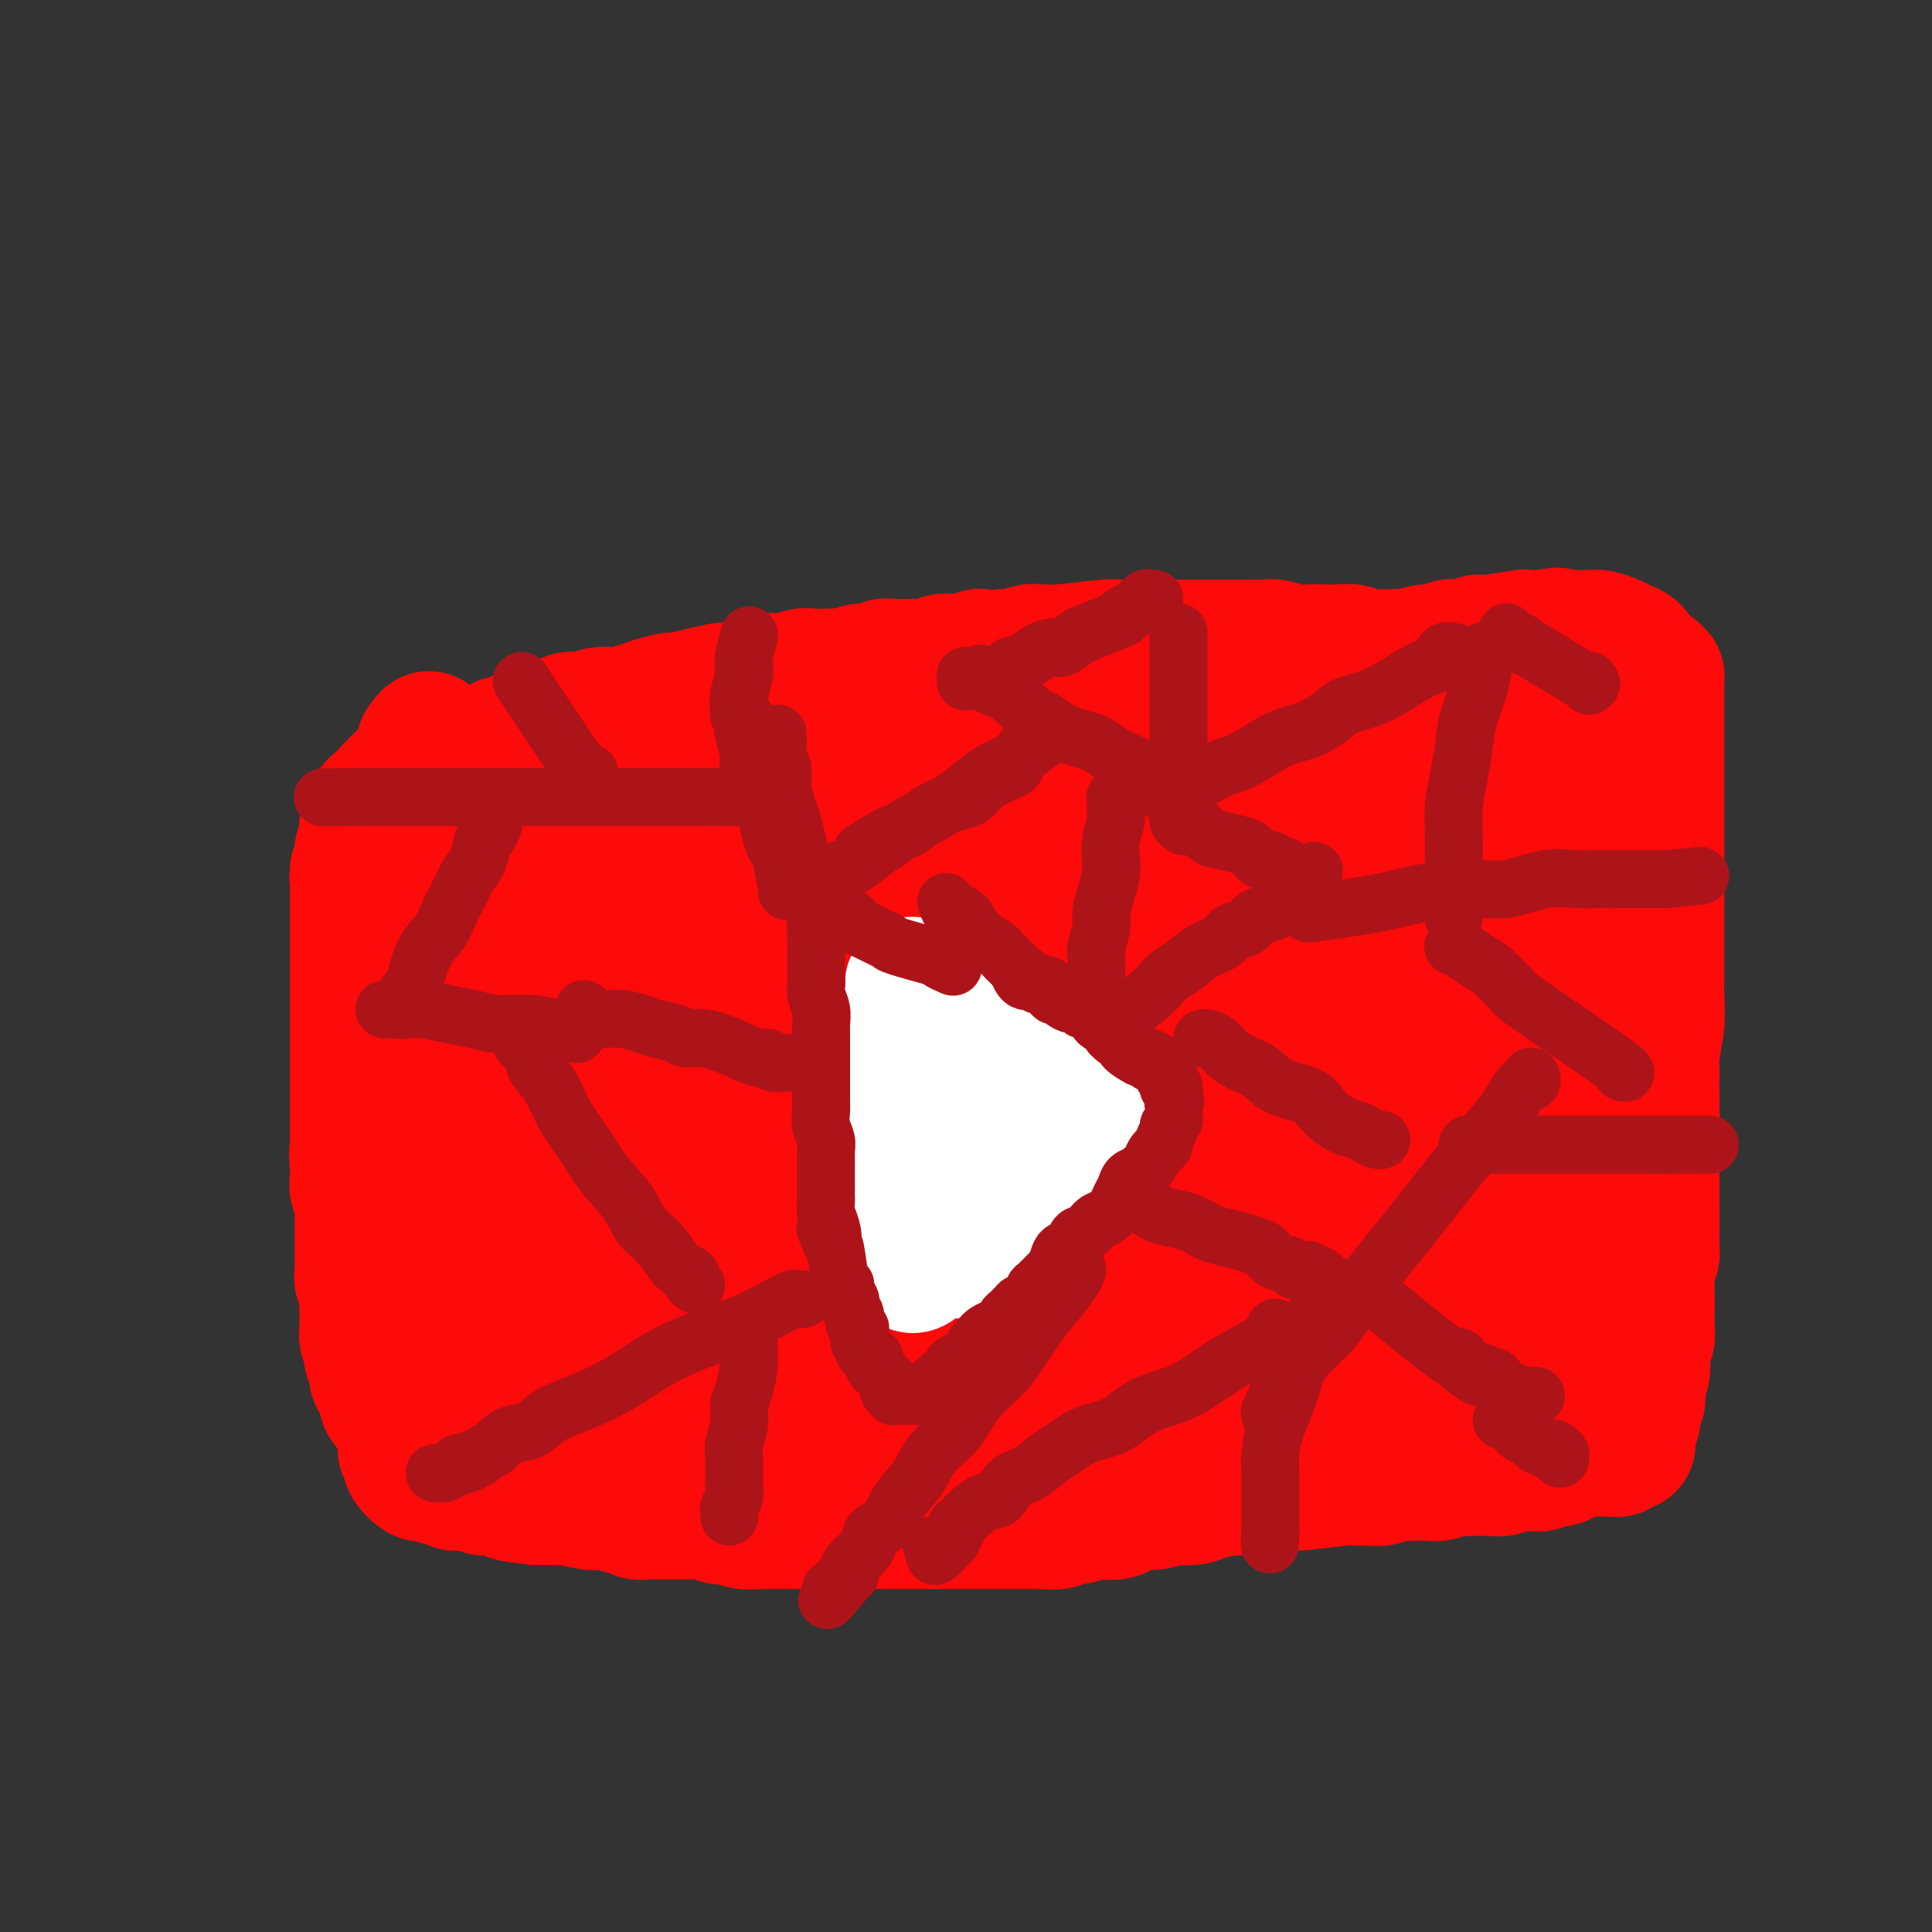 <svg viewBox='0 0 400 400' version='1.1' xmlns='http://www.w3.org/2000/svg' xmlns:xlink='http://www.w3.org/1999/xlink'><rect x="0" y="0" width="400" height="400" fill="#333333" stroke="none"/><g fill='none' stroke='#FD0A0A' stroke-width='28' stroke-linecap='round' stroke-linejoin='round'><path d='M113,186c-0.119,0.006 -0.238,0.013 0,0c0.238,-0.013 0.832,-0.045 1,0c0.168,0.045 -0.091,0.167 0,0c0.091,-0.167 0.531,-0.623 1,-1c0.469,-0.377 0.967,-0.675 2,-1c1.033,-0.325 2.600,-0.678 4,-1c1.400,-0.322 2.634,-0.612 4,-1c1.366,-0.388 2.866,-0.874 4,-1c1.134,-0.126 1.902,0.108 3,0c1.098,-0.108 2.527,-0.558 4,-1c1.473,-0.442 2.991,-0.878 4,-1c1.009,-0.122 1.509,0.068 3,0c1.491,-0.068 3.973,-0.396 6,-1c2.027,-0.604 3.599,-1.485 5,-2c1.401,-0.515 2.632,-0.663 4,-1c1.368,-0.337 2.872,-0.864 4,-1c1.128,-0.136 1.880,0.118 3,0c1.120,-0.118 2.609,-0.609 4,-1c1.391,-0.391 2.683,-0.683 4,-1c1.317,-0.317 2.658,-0.658 4,-1'/><path d='M177,171c10.620,-2.261 5.169,-0.412 4,0c-1.169,0.412 1.945,-0.611 4,-1c2.055,-0.389 3.051,-0.143 4,0c0.949,0.143 1.851,0.183 3,0c1.149,-0.183 2.544,-0.589 4,-1c1.456,-0.411 2.972,-0.829 4,-1c1.028,-0.171 1.567,-0.096 3,0c1.433,0.096 3.761,0.214 5,0c1.239,-0.214 1.390,-0.762 3,-1c1.610,-0.238 4.679,-0.168 6,0c1.321,0.168 0.894,0.435 2,0c1.106,-0.435 3.744,-1.570 5,-2c1.256,-0.430 1.130,-0.154 2,0c0.870,0.154 2.735,0.186 4,0c1.265,-0.186 1.930,-0.589 3,-1c1.070,-0.411 2.545,-0.828 4,-1c1.455,-0.172 2.892,-0.099 4,0c1.108,0.099 1.888,0.223 3,0c1.112,-0.223 2.555,-0.792 4,-1c1.445,-0.208 2.892,-0.056 4,0c1.108,0.056 1.877,0.016 3,0c1.123,-0.016 2.599,-0.008 4,0c1.401,0.008 2.725,0.016 4,0c1.275,-0.016 2.500,-0.057 4,0c1.500,0.057 3.275,0.211 4,0c0.725,-0.211 0.401,-0.789 3,-1c2.599,-0.211 8.123,-0.057 11,0c2.877,0.057 3.108,0.016 4,0c0.892,-0.016 2.446,-0.008 4,0'/><path d='M293,161c7.480,-0.155 3.680,-0.041 3,0c-0.680,0.041 1.761,0.011 3,0c1.239,-0.011 1.277,-0.003 2,0c0.723,0.003 2.130,0.001 3,0c0.870,-0.001 1.201,-0.001 2,0c0.799,0.001 2.064,0.004 3,0c0.936,-0.004 1.543,-0.015 2,0c0.457,0.015 0.763,0.055 1,0c0.237,-0.055 0.403,-0.207 1,0c0.597,0.207 1.624,0.773 2,1c0.376,0.227 0.101,0.117 0,0c-0.101,-0.117 -0.029,-0.240 0,0c0.029,0.240 0.016,0.842 0,1c-0.016,0.158 -0.033,-0.130 0,0c0.033,0.130 0.116,0.678 0,1c-0.116,0.322 -0.431,0.418 0,1c0.431,0.582 1.607,1.651 2,2c0.393,0.349 0.004,-0.021 0,0c-0.004,0.021 0.379,0.432 1,1c0.621,0.568 1.480,1.292 2,2c0.520,0.708 0.702,1.400 1,2c0.298,0.600 0.714,1.109 1,2c0.286,0.891 0.444,2.164 1,3c0.556,0.836 1.510,1.234 2,2c0.490,0.766 0.517,1.898 1,3c0.483,1.102 1.424,2.172 2,3c0.576,0.828 0.788,1.414 1,2'/><path d='M329,187c2.329,3.863 1.151,1.020 1,1c-0.151,-0.020 0.724,2.782 1,4c0.276,1.218 -0.047,0.850 0,1c0.047,0.150 0.464,0.817 1,2c0.536,1.183 1.190,2.882 2,4c0.810,1.118 1.776,1.656 2,2c0.224,0.344 -0.293,0.495 0,2c0.293,1.505 1.398,4.364 2,6c0.602,1.636 0.701,2.049 1,3c0.299,0.951 0.797,2.440 1,4c0.203,1.560 0.111,3.190 0,4c-0.111,0.810 -0.240,0.801 0,2c0.240,1.199 0.849,3.605 1,5c0.151,1.395 -0.156,1.779 0,3c0.156,1.221 0.774,3.279 1,5c0.226,1.721 0.061,3.105 0,4c-0.061,0.895 -0.016,1.302 0,2c0.016,0.698 0.004,1.686 0,3c-0.004,1.314 -0.001,2.953 0,4c0.001,1.047 0.000,1.502 0,2c-0.000,0.498 0.001,1.039 0,2c-0.001,0.961 -0.003,2.340 0,3c0.003,0.660 0.012,0.599 0,1c-0.012,0.401 -0.044,1.262 0,2c0.044,0.738 0.163,1.352 0,2c-0.163,0.648 -0.607,1.328 -1,2c-0.393,0.672 -0.734,1.335 -1,2c-0.266,0.665 -0.456,1.333 -1,2c-0.544,0.667 -1.441,1.333 -2,2c-0.559,0.667 -0.779,1.333 -1,2'/><path d='M336,270c-1.123,2.277 -0.931,1.971 -1,2c-0.069,0.029 -0.399,0.393 -1,1c-0.601,0.607 -1.474,1.458 -2,2c-0.526,0.542 -0.705,0.774 -1,1c-0.295,0.226 -0.707,0.446 -1,1c-0.293,0.554 -0.466,1.444 -1,2c-0.534,0.556 -1.428,0.779 -2,1c-0.572,0.221 -0.824,0.439 -1,1c-0.176,0.561 -0.278,1.463 -1,2c-0.722,0.537 -2.065,0.707 -3,1c-0.935,0.293 -1.461,0.709 -2,1c-0.539,0.291 -1.089,0.458 -2,1c-0.911,0.542 -2.182,1.458 -3,2c-0.818,0.542 -1.182,0.708 -2,1c-0.818,0.292 -2.091,0.708 -3,1c-0.909,0.292 -1.453,0.459 -2,1c-0.547,0.541 -1.098,1.454 -2,2c-0.902,0.546 -2.156,0.723 -3,1c-0.844,0.277 -1.278,0.652 -2,1c-0.722,0.348 -1.731,0.668 -3,1c-1.269,0.332 -2.799,0.676 -4,1c-1.201,0.324 -2.074,0.627 -3,1c-0.926,0.373 -1.906,0.817 -3,1c-1.094,0.183 -2.301,0.105 -3,0c-0.699,-0.105 -0.889,-0.238 -3,0c-2.111,0.238 -6.143,0.848 -8,1c-1.857,0.152 -1.539,-0.155 -2,0c-0.461,0.155 -1.701,0.773 -3,1c-1.299,0.227 -2.657,0.065 -4,0c-1.343,-0.065 -2.672,-0.032 -4,0'/><path d='M261,301c-4.713,0.305 -2.995,0.068 -3,0c-0.005,-0.068 -1.732,0.034 -3,0c-1.268,-0.034 -2.075,-0.205 -3,0c-0.925,0.205 -1.966,0.787 -3,1c-1.034,0.213 -2.062,0.057 -3,0c-0.938,-0.057 -1.788,-0.015 -3,0c-1.212,0.015 -2.788,0.004 -4,0c-1.212,-0.004 -2.061,-0.001 -3,0c-0.939,0.001 -1.969,0.000 -3,0c-1.031,-0.000 -2.063,-0.000 -3,0c-0.937,0.000 -1.777,0.000 -3,0c-1.223,-0.000 -2.828,-0.000 -4,0c-1.172,0.000 -1.911,0.000 -3,0c-1.089,-0.000 -2.528,-0.000 -4,0c-1.472,0.000 -2.978,0.000 -4,0c-1.022,-0.000 -1.561,-0.000 -3,0c-1.439,0.000 -3.778,0.000 -5,0c-1.222,-0.000 -1.329,-0.000 -2,0c-0.671,0.000 -1.908,0.000 -3,0c-1.092,-0.000 -2.040,-0.000 -3,0c-0.960,0.000 -1.930,0.000 -3,0c-1.070,-0.000 -2.238,-0.000 -3,0c-0.762,0.000 -1.118,0.000 -2,0c-0.882,-0.000 -2.291,-0.000 -3,0c-0.709,0.000 -0.719,0.000 -2,0c-1.281,-0.000 -3.835,-0.000 -5,0c-1.165,0.000 -0.942,0.000 -1,0c-0.058,0.000 -0.397,0.000 -1,0c-0.603,0.000 -1.470,0.000 -2,0c-0.530,0.000 -0.723,0.000 -1,0c-0.277,0.000 -0.639,0.000 -1,0'/><path d='M172,302c-13.959,0.155 -4.355,0.042 -1,0c3.355,-0.042 0.462,-0.011 -1,0c-1.462,0.011 -1.493,0.004 -2,0c-0.507,-0.004 -1.492,-0.005 -2,0c-0.508,0.005 -0.541,0.015 -1,0c-0.459,-0.015 -1.344,-0.057 -2,0c-0.656,0.057 -1.082,0.212 -2,0c-0.918,-0.212 -2.329,-0.793 -3,-1c-0.671,-0.207 -0.603,-0.041 -1,0c-0.397,0.041 -1.257,-0.041 -2,0c-0.743,0.041 -1.367,0.207 -2,0c-0.633,-0.207 -1.275,-0.788 -2,-1c-0.725,-0.212 -1.532,-0.057 -2,0c-0.468,0.057 -0.597,0.015 -1,0c-0.403,-0.015 -1.081,-0.004 -2,0c-0.919,0.004 -2.079,0.001 -3,0c-0.921,-0.001 -1.602,-0.001 -2,0c-0.398,0.001 -0.511,0.001 -1,0c-0.489,-0.001 -1.353,-0.004 -2,0c-0.647,0.004 -1.076,0.016 -2,0c-0.924,-0.016 -2.343,-0.059 -3,0c-0.657,0.059 -0.551,0.219 -1,0c-0.449,-0.219 -1.454,-0.818 -2,-1c-0.546,-0.182 -0.633,0.053 -1,0c-0.367,-0.053 -1.015,-0.395 -2,-1c-0.985,-0.605 -2.308,-1.474 -3,-2c-0.692,-0.526 -0.752,-0.708 -1,-1c-0.248,-0.292 -0.682,-0.694 -1,-1c-0.318,-0.306 -0.519,-0.516 -1,-1c-0.481,-0.484 -1.240,-1.242 -2,-2'/><path d='M119,291c-2.340,-1.567 -1.190,-0.983 -1,-1c0.190,-0.017 -0.579,-0.635 -1,-1c-0.421,-0.365 -0.494,-0.478 -1,-1c-0.506,-0.522 -1.444,-1.453 -2,-2c-0.556,-0.547 -0.730,-0.710 -1,-1c-0.270,-0.290 -0.635,-0.707 -1,-1c-0.365,-0.293 -0.730,-0.462 -1,-1c-0.270,-0.538 -0.443,-1.447 -1,-2c-0.557,-0.553 -1.496,-0.752 -2,-1c-0.504,-0.248 -0.573,-0.546 -1,-1c-0.427,-0.454 -1.214,-1.065 -2,-2c-0.786,-0.935 -1.573,-2.194 -2,-3c-0.427,-0.806 -0.495,-1.161 -1,-2c-0.505,-0.839 -1.449,-2.164 -2,-3c-0.551,-0.836 -0.711,-1.184 -1,-2c-0.289,-0.816 -0.707,-2.102 -1,-3c-0.293,-0.898 -0.459,-1.409 -1,-2c-0.541,-0.591 -1.455,-1.262 -2,-2c-0.545,-0.738 -0.719,-1.545 -1,-2c-0.281,-0.455 -0.667,-0.559 -1,-1c-0.333,-0.441 -0.611,-1.218 -1,-2c-0.389,-0.782 -0.889,-1.567 -1,-2c-0.111,-0.433 0.166,-0.513 0,-1c-0.166,-0.487 -0.777,-1.380 -1,-3c-0.223,-1.620 -0.060,-3.966 0,-5c0.060,-1.034 0.016,-0.755 0,-1c-0.016,-0.245 -0.004,-1.014 0,-2c0.004,-0.986 0.001,-2.188 0,-3c-0.001,-0.812 -0.000,-1.232 0,-2c0.000,-0.768 0.000,-1.884 0,-3'/><path d='M90,233c-0.448,-4.027 -0.067,-2.094 0,-2c0.067,0.094 -0.179,-1.650 0,-3c0.179,-1.350 0.784,-2.305 1,-3c0.216,-0.695 0.042,-1.131 0,-2c-0.042,-0.869 0.049,-2.171 0,-3c-0.049,-0.829 -0.238,-1.185 0,-2c0.238,-0.815 0.904,-2.090 1,-3c0.096,-0.910 -0.378,-1.455 0,-2c0.378,-0.545 1.607,-1.089 2,-2c0.393,-0.911 -0.049,-2.187 0,-3c0.049,-0.813 0.590,-1.161 1,-2c0.410,-0.839 0.688,-2.168 1,-3c0.312,-0.832 0.657,-1.168 1,-2c0.343,-0.832 0.683,-2.161 1,-3c0.317,-0.839 0.611,-1.187 1,-2c0.389,-0.813 0.874,-2.092 1,-3c0.126,-0.908 -0.107,-1.447 0,-2c0.107,-0.553 0.553,-1.120 1,-2c0.447,-0.880 0.895,-2.072 1,-3c0.105,-0.928 -0.131,-1.593 0,-2c0.131,-0.407 0.630,-0.555 1,-1c0.370,-0.445 0.610,-1.187 1,-2c0.390,-0.813 0.931,-1.698 1,-2c0.069,-0.302 -0.332,-0.021 0,-1c0.332,-0.979 1.398,-3.218 2,-4c0.602,-0.782 0.739,-0.107 1,0c0.261,0.107 0.647,-0.353 1,-1c0.353,-0.647 0.672,-1.482 1,-2c0.328,-0.518 0.665,-0.719 1,-1c0.335,-0.281 0.667,-0.640 1,-1'/><path d='M112,169c2.963,-6.228 1.371,-2.298 1,-1c-0.371,1.298 0.478,-0.035 1,-1c0.522,-0.965 0.716,-1.563 1,-2c0.284,-0.437 0.657,-0.713 1,-1c0.343,-0.287 0.655,-0.584 1,-1c0.345,-0.416 0.722,-0.952 1,-1c0.278,-0.048 0.456,0.390 1,0c0.544,-0.390 1.455,-1.610 2,-2c0.545,-0.390 0.725,0.049 1,0c0.275,-0.049 0.644,-0.587 1,-1c0.356,-0.413 0.700,-0.702 1,-1c0.300,-0.298 0.556,-0.605 1,-1c0.444,-0.395 1.078,-0.876 2,-1c0.922,-0.124 2.134,0.111 3,0c0.866,-0.111 1.387,-0.568 2,-1c0.613,-0.432 1.319,-0.837 2,-1c0.681,-0.163 1.336,-0.082 2,0c0.664,0.082 1.336,0.167 2,0c0.664,-0.167 1.319,-0.585 2,-1c0.681,-0.415 1.387,-0.829 2,-1c0.613,-0.171 1.133,-0.101 2,0c0.867,0.101 2.080,0.233 3,0c0.920,-0.233 1.547,-0.832 2,-1c0.453,-0.168 0.732,0.095 2,0c1.268,-0.095 3.526,-0.546 5,-1c1.474,-0.454 2.166,-0.909 3,-1c0.834,-0.091 1.811,0.182 3,0c1.189,-0.182 2.589,-0.818 4,-1c1.411,-0.182 2.832,0.091 4,0c1.168,-0.091 2.084,-0.545 3,-1'/><path d='M173,147c7.817,-1.331 4.359,-0.160 4,0c-0.359,0.160 2.383,-0.693 4,-1c1.617,-0.307 2.111,-0.068 3,0c0.889,0.068 2.174,-0.035 3,0c0.826,0.035 1.194,0.206 2,0c0.806,-0.206 2.050,-0.790 3,-1c0.950,-0.210 1.606,-0.046 2,0c0.394,0.046 0.528,-0.026 1,0c0.472,0.026 1.284,0.152 2,0c0.716,-0.152 1.337,-0.581 2,-1c0.663,-0.419 1.370,-0.829 2,-1c0.630,-0.171 1.184,-0.102 2,0c0.816,0.102 1.895,0.237 3,0c1.105,-0.237 2.237,-0.847 3,-1c0.763,-0.153 1.155,0.151 2,0c0.845,-0.151 2.141,-0.758 3,-1c0.859,-0.242 1.281,-0.117 2,0c0.719,0.117 1.734,0.228 3,0c1.266,-0.228 2.783,-0.796 4,-1c1.217,-0.204 2.132,-0.044 3,0c0.868,0.044 1.687,-0.027 3,0c1.313,0.027 3.120,0.151 4,0c0.880,-0.151 0.831,-0.576 3,-1c2.169,-0.424 6.554,-0.846 9,-1c2.446,-0.154 2.951,-0.041 4,0c1.049,0.041 2.642,0.011 4,0c1.358,-0.011 2.481,-0.003 4,0c1.519,0.003 3.434,0.001 5,0c1.566,-0.001 2.783,-0.000 4,0'/><path d='M266,138c15.210,-1.392 6.736,-0.373 4,0c-2.736,0.373 0.267,0.100 2,0c1.733,-0.100 2.196,-0.028 3,0c0.804,0.028 1.948,0.010 3,0c1.052,-0.010 2.011,-0.013 3,0c0.989,0.013 2.007,0.041 3,0c0.993,-0.041 1.961,-0.151 3,0c1.039,0.151 2.150,0.561 3,1c0.850,0.439 1.439,0.905 2,1c0.561,0.095 1.095,-0.182 2,0c0.905,0.182 2.183,0.822 3,1c0.817,0.178 1.173,-0.107 2,0c0.827,0.107 2.123,0.607 3,1c0.877,0.393 1.334,0.677 2,1c0.666,0.323 1.540,0.683 2,1c0.460,0.317 0.505,0.592 1,1c0.495,0.408 1.441,0.949 2,1c0.559,0.051 0.732,-0.389 1,0c0.268,0.389 0.632,1.608 1,2c0.368,0.392 0.740,-0.042 1,0c0.260,0.042 0.408,0.560 1,1c0.592,0.440 1.627,0.801 2,1c0.373,0.199 0.085,0.237 0,1c-0.085,0.763 0.032,2.250 0,3c-0.032,0.750 -0.215,0.764 0,1c0.215,0.236 0.828,0.693 1,1c0.172,0.307 -0.098,0.464 0,1c0.098,0.536 0.565,1.452 1,2c0.435,0.548 0.839,0.728 1,1c0.161,0.272 0.081,0.636 0,1'/><path d='M318,161c0.924,1.892 1.734,1.122 2,1c0.266,-0.122 -0.012,0.403 0,1c0.012,0.597 0.314,1.267 1,2c0.686,0.733 1.756,1.529 2,2c0.244,0.471 -0.338,0.615 0,1c0.338,0.385 1.596,1.009 2,2c0.404,0.991 -0.046,2.348 0,3c0.046,0.652 0.587,0.598 1,1c0.413,0.402 0.698,1.260 1,2c0.302,0.740 0.619,1.363 1,2c0.381,0.637 0.824,1.288 1,2c0.176,0.712 0.086,1.485 0,2c-0.086,0.515 -0.166,0.772 0,1c0.166,0.228 0.579,0.427 1,1c0.421,0.573 0.849,1.519 1,2c0.151,0.481 0.027,0.495 0,1c-0.027,0.505 0.045,1.500 0,2c-0.045,0.500 -0.208,0.506 0,1c0.208,0.494 0.788,1.476 1,2c0.212,0.524 0.057,0.591 0,1c-0.057,0.409 -0.015,1.162 0,2c0.015,0.838 0.004,1.761 0,2c-0.004,0.239 -0.001,-0.207 0,1c0.001,1.207 0.001,4.067 0,5c-0.001,0.933 -0.004,-0.059 0,0c0.004,0.059 0.015,1.171 0,2c-0.015,0.829 -0.056,1.377 0,2c0.056,0.623 0.207,1.322 0,2c-0.207,0.678 -0.774,1.337 -1,2c-0.226,0.663 -0.113,1.332 0,2'/><path d='M331,213c-0.001,4.469 -0.004,2.141 0,2c0.004,-0.141 0.015,1.904 0,3c-0.015,1.096 -0.057,1.242 0,2c0.057,0.758 0.211,2.128 0,3c-0.211,0.872 -0.789,1.245 -1,2c-0.211,0.755 -0.057,1.893 0,3c0.057,1.107 0.015,2.184 0,3c-0.015,0.816 -0.004,1.372 0,2c0.004,0.628 0.001,1.327 0,2c-0.001,0.673 -0.000,1.321 0,2c0.000,0.679 -0.000,1.388 0,2c0.000,0.612 0.001,1.126 0,2c-0.001,0.874 -0.004,2.107 0,3c0.004,0.893 0.015,1.445 0,2c-0.015,0.555 -0.057,1.111 0,2c0.057,0.889 0.211,2.109 0,3c-0.211,0.891 -0.789,1.451 -1,2c-0.211,0.549 -0.056,1.087 0,2c0.056,0.913 0.012,2.202 0,3c-0.012,0.798 0.008,1.107 0,2c-0.008,0.893 -0.045,2.371 0,3c0.045,0.629 0.171,0.409 0,1c-0.171,0.591 -0.638,1.993 -1,3c-0.362,1.007 -0.618,1.618 -1,2c-0.382,0.382 -0.890,0.535 -1,1c-0.110,0.465 0.178,1.241 0,2c-0.178,0.759 -0.821,1.503 -1,2c-0.179,0.497 0.106,0.749 0,1c-0.106,0.251 -0.602,0.500 -1,1c-0.398,0.500 -0.699,1.250 -1,2'/><path d='M323,278c-1.313,2.742 -1.594,2.097 -2,2c-0.406,-0.097 -0.935,0.354 -1,1c-0.065,0.646 0.334,1.486 0,2c-0.334,0.514 -1.403,0.701 -2,1c-0.597,0.299 -0.723,0.710 -1,1c-0.277,0.290 -0.704,0.458 -1,1c-0.296,0.542 -0.460,1.458 -1,2c-0.540,0.542 -1.457,0.708 -2,1c-0.543,0.292 -0.712,0.708 -1,1c-0.288,0.292 -0.695,0.460 -1,1c-0.305,0.540 -0.509,1.453 -1,2c-0.491,0.547 -1.271,0.729 -2,1c-0.729,0.271 -1.407,0.633 -2,1c-0.593,0.367 -1.101,0.740 -2,1c-0.899,0.260 -2.190,0.409 -3,1c-0.810,0.591 -1.139,1.626 -2,2c-0.861,0.374 -2.252,0.086 -3,0c-0.748,-0.086 -0.852,0.028 -2,0c-1.148,-0.028 -3.340,-0.200 -4,0c-0.660,0.200 0.210,0.770 -1,1c-1.210,0.230 -4.502,0.118 -6,0c-1.498,-0.118 -1.202,-0.242 -2,0c-0.798,0.242 -2.692,0.849 -4,1c-1.308,0.151 -2.032,-0.156 -3,0c-0.968,0.156 -2.179,0.774 -4,1c-1.821,0.226 -4.250,0.061 -6,0c-1.750,-0.061 -2.820,-0.016 -4,0c-1.180,0.016 -2.472,0.004 -4,0c-1.528,-0.004 -3.294,-0.001 -5,0c-1.706,0.001 -3.353,0.001 -5,0'/><path d='M246,302c-9.104,0.464 -5.365,0.124 -5,0c0.365,-0.124 -2.646,-0.033 -5,0c-2.354,0.033 -4.052,0.009 -6,0c-1.948,-0.009 -4.144,-0.002 -6,0c-1.856,0.002 -3.370,0.001 -5,0c-1.630,-0.001 -3.377,-0.000 -5,0c-1.623,0.000 -3.123,0.000 -5,0c-1.877,-0.000 -4.133,-0.000 -6,0c-1.867,0.000 -3.347,0.000 -5,0c-1.653,-0.000 -3.481,-0.000 -5,0c-1.519,0.000 -2.731,0.000 -4,0c-1.269,-0.000 -2.597,-0.000 -4,0c-1.403,0.000 -2.882,0.000 -4,0c-1.118,-0.000 -1.874,-0.000 -3,0c-1.126,0.000 -2.622,0.000 -4,0c-1.378,-0.000 -2.638,-0.000 -4,0c-1.362,0.000 -2.825,0.000 -4,0c-1.175,-0.000 -2.062,-0.000 -3,0c-0.938,0.000 -1.928,0.000 -3,0c-1.072,-0.000 -2.226,-0.000 -3,0c-0.774,0.000 -1.169,0.000 -2,0c-0.831,-0.000 -2.099,-0.000 -3,0c-0.901,0.000 -1.434,0.000 -2,0c-0.566,0.000 -1.163,0.000 -2,0c-0.837,0.000 -1.913,0.000 -3,0c-1.087,0.000 -2.186,0.000 -3,0c-0.814,0.000 -1.342,0.000 -2,0c-0.658,0.000 -1.446,0.000 -3,0c-1.554,0.000 -3.872,0.000 -5,0c-1.128,0.000 -1.064,0.000 -1,0'/><path d='M131,302c-17.904,-0.001 -5.163,-0.003 -1,0c4.163,0.003 -0.250,0.011 -2,0c-1.750,-0.011 -0.835,-0.041 -1,0c-0.165,0.041 -1.410,0.154 -2,0c-0.590,-0.154 -0.525,-0.576 -1,-1c-0.475,-0.424 -1.489,-0.849 -2,-1c-0.511,-0.151 -0.517,-0.026 -1,0c-0.483,0.026 -1.442,-0.045 -2,0c-0.558,0.045 -0.714,0.208 -1,0c-0.286,-0.208 -0.703,-0.787 -1,-1c-0.297,-0.213 -0.476,-0.060 -1,0c-0.524,0.060 -1.393,0.026 -2,0c-0.607,-0.026 -0.951,-0.044 -1,0c-0.049,0.044 0.197,0.151 0,0c-0.197,-0.151 -0.836,-0.562 -1,-1c-0.164,-0.438 0.148,-0.905 0,-1c-0.148,-0.095 -0.757,0.182 -1,0c-0.243,-0.182 -0.120,-0.822 0,-1c0.120,-0.178 0.239,0.107 0,0c-0.239,-0.107 -0.835,-0.606 -1,-1c-0.165,-0.394 0.100,-0.683 0,-1c-0.100,-0.317 -0.565,-0.662 -1,-1c-0.435,-0.338 -0.838,-0.668 -1,-1c-0.162,-0.332 -0.081,-0.665 0,-1c0.081,-0.335 0.162,-0.671 0,-1c-0.162,-0.329 -0.565,-0.652 -1,-1c-0.435,-0.348 -0.900,-0.722 -1,-1c-0.100,-0.278 0.165,-0.459 0,-1c-0.165,-0.541 -0.762,-1.440 -1,-2c-0.238,-0.560 -0.119,-0.780 0,-1'/><path d='M105,284c-1.405,-2.438 -0.916,-1.033 -1,-1c-0.084,0.033 -0.741,-1.308 -1,-2c-0.259,-0.692 -0.121,-0.737 0,-1c0.121,-0.263 0.226,-0.746 0,-1c-0.226,-0.254 -0.782,-0.281 -1,-1c-0.218,-0.719 -0.097,-2.131 0,-3c0.097,-0.869 0.169,-1.194 0,-2c-0.169,-0.806 -0.580,-2.092 -1,-3c-0.420,-0.908 -0.849,-1.438 -1,-2c-0.151,-0.562 -0.026,-1.155 0,-2c0.026,-0.845 -0.048,-1.943 0,-3c0.048,-1.057 0.219,-2.072 0,-3c-0.219,-0.928 -0.829,-1.770 -1,-3c-0.171,-1.230 0.095,-2.850 0,-4c-0.095,-1.150 -0.551,-1.830 -1,-3c-0.449,-1.170 -0.891,-2.831 -1,-4c-0.109,-1.169 0.116,-1.845 0,-3c-0.116,-1.155 -0.571,-2.787 -1,-4c-0.429,-1.213 -0.832,-2.006 -1,-3c-0.168,-0.994 -0.102,-2.191 0,-3c0.102,-0.809 0.239,-1.232 0,-2c-0.239,-0.768 -0.853,-1.882 -1,-3c-0.147,-1.118 0.172,-2.239 0,-3c-0.172,-0.761 -0.835,-1.163 -1,-2c-0.165,-0.837 0.167,-2.110 0,-3c-0.167,-0.890 -0.833,-1.397 -1,-2c-0.167,-0.603 0.165,-1.303 0,-2c-0.165,-0.697 -0.828,-1.393 -1,-2c-0.172,-0.607 0.146,-1.125 0,-2c-0.146,-0.875 -0.756,-2.107 -1,-3c-0.244,-0.893 -0.122,-1.446 0,-2'/><path d='M90,207c-2.486,-12.966 -1.201,-6.881 -1,-5c0.201,1.881 -0.682,-0.441 -1,-2c-0.318,-1.559 -0.071,-2.353 0,-3c0.071,-0.647 -0.033,-1.146 0,-2c0.033,-0.854 0.205,-2.064 0,-3c-0.205,-0.936 -0.787,-1.598 -1,-2c-0.213,-0.402 -0.057,-0.546 0,-1c0.057,-0.454 0.015,-1.220 0,-2c-0.015,-0.780 -0.004,-1.576 0,-2c0.004,-0.424 0.001,-0.478 0,-1c-0.001,-0.522 -0.000,-1.514 0,-2c0.000,-0.486 0.000,-0.466 0,-1c-0.000,-0.534 -0.000,-1.623 0,-2c0.000,-0.377 0.000,-0.042 0,-1c-0.000,-0.958 -0.000,-3.208 0,-4c0.000,-0.792 0.000,-0.125 0,0c-0.000,0.125 -0.000,-0.291 0,-1c0.000,-0.709 0.000,-1.709 0,-2c-0.000,-0.291 -0.001,0.129 0,0c0.001,-0.129 0.004,-0.805 0,-1c-0.004,-0.195 -0.015,0.092 0,0c0.015,-0.092 0.057,-0.564 0,-1c-0.057,-0.436 -0.212,-0.835 0,-1c0.212,-0.165 0.792,-0.097 1,0c0.208,0.097 0.046,0.222 0,0c-0.046,-0.222 0.026,-0.790 0,-1c-0.026,-0.210 -0.150,-0.060 0,0c0.150,0.060 0.575,0.030 1,0'/><path d='M89,167c0.306,-3.360 0.072,-0.759 0,0c-0.072,0.759 0.018,-0.322 0,-1c-0.018,-0.678 -0.145,-0.952 0,-1c0.145,-0.048 0.561,0.132 1,0c0.439,-0.132 0.900,-0.575 1,-1c0.100,-0.425 -0.162,-0.830 0,-1c0.162,-0.170 0.747,-0.104 1,0c0.253,0.104 0.175,0.248 0,0c-0.175,-0.248 -0.445,-0.887 0,-1c0.445,-0.113 1.606,0.302 2,0c0.394,-0.302 0.021,-1.320 0,-2c-0.021,-0.680 0.309,-1.024 1,-1c0.691,0.024 1.743,0.414 2,0c0.257,-0.414 -0.282,-1.632 0,-2c0.282,-0.368 1.385,0.113 2,0c0.615,-0.113 0.742,-0.818 1,-1c0.258,-0.182 0.647,0.161 1,0c0.353,-0.161 0.671,-0.827 1,-1c0.329,-0.173 0.670,0.147 1,0c0.330,-0.147 0.651,-0.760 1,-1c0.349,-0.240 0.727,-0.107 1,0c0.273,0.107 0.443,0.187 1,0c0.557,-0.187 1.503,-0.641 2,-1c0.497,-0.359 0.546,-0.622 1,-1c0.454,-0.378 1.315,-0.871 2,-1c0.685,-0.129 1.196,0.106 2,0c0.804,-0.106 1.902,-0.553 3,-1'/><path d='M116,150c3.222,-1.305 1.775,-1.068 2,-1c0.225,0.068 2.120,-0.034 3,0c0.880,0.034 0.744,0.205 1,0c0.256,-0.205 0.903,-0.787 2,-1c1.097,-0.213 2.644,-0.058 3,0c0.356,0.058 -0.479,0.020 0,0c0.479,-0.020 2.273,-0.020 3,0c0.727,0.020 0.388,0.061 0,0c-0.388,-0.061 -0.826,-0.222 -1,0c-0.174,0.222 -0.083,0.829 0,1c0.083,0.171 0.158,-0.094 0,0c-0.158,0.094 -0.549,0.547 -1,1c-0.451,0.453 -0.961,0.906 -1,1c-0.039,0.094 0.393,-0.172 0,0c-0.393,0.172 -1.612,0.782 -2,1c-0.388,0.218 0.054,0.043 0,0c-0.054,-0.043 -0.606,0.045 -1,0c-0.394,-0.045 -0.630,-0.222 -1,0c-0.370,0.222 -0.873,0.844 -1,1c-0.127,0.156 0.120,-0.154 0,0c-0.120,0.154 -0.609,0.772 -1,1c-0.391,0.228 -0.683,0.065 -1,0c-0.317,-0.065 -0.658,-0.033 -1,0'/><path d='M119,154c-1.686,0.928 -0.402,0.249 0,0c0.402,-0.249 -0.077,-0.067 -1,0c-0.923,0.067 -2.289,0.018 -3,0c-0.711,-0.018 -0.766,-0.005 -1,0c-0.234,0.005 -0.645,0.001 -1,0c-0.355,-0.001 -0.653,-0.000 -1,0c-0.347,0.000 -0.742,0.000 -1,0c-0.258,-0.000 -0.380,-0.001 -1,0c-0.620,0.001 -1.738,0.003 -2,0c-0.262,-0.003 0.333,-0.011 0,0c-0.333,0.011 -1.594,0.042 -2,0c-0.406,-0.042 0.045,-0.156 0,0c-0.045,0.156 -0.584,0.581 -1,1c-0.416,0.419 -0.708,0.830 -1,1c-0.292,0.170 -0.585,0.098 -1,0c-0.415,-0.098 -0.951,-0.224 -1,0c-0.049,0.224 0.391,0.796 0,1c-0.391,0.204 -1.611,0.041 -2,0c-0.389,-0.041 0.053,0.041 0,0c-0.053,-0.041 -0.602,-0.203 -1,0c-0.398,0.203 -0.647,0.772 -1,1c-0.353,0.228 -0.812,0.114 -1,0c-0.188,-0.114 -0.107,-0.227 0,0c0.107,0.227 0.239,0.796 0,1c-0.239,0.204 -0.847,0.044 -1,0c-0.153,-0.044 0.151,0.026 0,0c-0.151,-0.026 -0.757,-0.150 -1,0c-0.243,0.150 -0.121,0.575 0,1'/><path d='M95,160c-2.015,0.933 -0.551,0.265 0,0c0.551,-0.265 0.189,-0.126 0,0c-0.189,0.126 -0.205,0.240 0,0c0.205,-0.240 0.631,-0.834 1,-1c0.369,-0.166 0.680,0.095 1,0c0.320,-0.095 0.649,-0.547 1,-1c0.351,-0.453 0.724,-0.909 1,-1c0.276,-0.091 0.454,0.182 1,0c0.546,-0.182 1.459,-0.819 2,-1c0.541,-0.181 0.712,0.092 1,0c0.288,-0.092 0.695,-0.551 1,-1c0.305,-0.449 0.508,-0.890 1,-1c0.492,-0.110 1.271,0.110 2,0c0.729,-0.110 1.407,-0.551 2,-1c0.593,-0.449 1.102,-0.908 2,-1c0.898,-0.092 2.184,0.182 3,0c0.816,-0.182 1.162,-0.818 2,-1c0.838,-0.182 2.167,0.092 3,0c0.833,-0.092 1.171,-0.549 2,-1c0.829,-0.451 2.150,-0.894 3,-1c0.850,-0.106 1.228,0.126 2,0c0.772,-0.126 1.939,-0.611 3,-1c1.061,-0.389 2.018,-0.683 3,-1c0.982,-0.317 1.991,-0.659 3,-1'/><path d='M135,146c6.810,-2.137 3.835,-0.481 3,0c-0.835,0.481 0.471,-0.214 3,-1c2.529,-0.786 6.281,-1.664 8,-2c1.719,-0.336 1.405,-0.129 2,0c0.595,0.129 2.098,0.179 3,0c0.902,-0.179 1.204,-0.588 2,-1c0.796,-0.412 2.085,-0.828 3,-1c0.915,-0.172 1.457,-0.098 2,0c0.543,0.098 1.089,0.222 2,0c0.911,-0.222 2.187,-0.791 3,-1c0.813,-0.209 1.161,-0.060 2,0c0.839,0.060 2.168,0.031 3,0c0.832,-0.031 1.168,-0.065 2,0c0.832,0.065 2.161,0.228 3,0c0.839,-0.228 1.187,-0.846 2,-1c0.813,-0.154 2.089,0.154 3,0c0.911,-0.154 1.455,-0.772 2,-1c0.545,-0.228 1.091,-0.065 2,0c0.909,0.065 2.183,0.031 3,0c0.817,-0.031 1.178,-0.060 2,0c0.822,0.060 2.106,0.208 3,0c0.894,-0.208 1.397,-0.773 2,-1c0.603,-0.227 1.305,-0.117 3,0c1.695,0.117 4.382,0.242 6,0c1.618,-0.242 2.168,-0.849 3,-1c0.832,-0.151 1.945,0.155 3,0c1.055,-0.155 2.053,-0.773 3,-1c0.947,-0.227 1.842,-0.065 3,0c1.158,0.065 2.579,0.032 4,0'/><path d='M220,135c13.684,-1.718 5.394,-0.513 3,0c-2.394,0.513 1.109,0.334 3,0c1.891,-0.334 2.169,-0.821 3,-1c0.831,-0.179 2.214,-0.048 3,0c0.786,0.048 0.976,0.013 2,0c1.024,-0.013 2.883,-0.003 4,0c1.117,0.003 1.492,0.001 2,0c0.508,-0.001 1.150,-0.000 2,0c0.850,0.000 1.907,0.000 3,0c1.093,-0.000 2.221,-0.000 3,0c0.779,0.000 1.210,0.000 2,0c0.790,-0.000 1.939,-0.001 3,0c1.061,0.001 2.034,0.004 3,0c0.966,-0.004 1.924,-0.015 3,0c1.076,0.015 2.269,0.057 3,0c0.731,-0.057 0.999,-0.211 2,0c1.001,0.211 2.733,0.788 4,1c1.267,0.212 2.068,0.061 3,0c0.932,-0.061 1.996,-0.030 3,0c1.004,0.030 1.949,0.061 3,0c1.051,-0.061 2.210,-0.214 3,0c0.790,0.214 1.212,0.793 2,1c0.788,0.207 1.943,0.041 3,0c1.057,-0.041 2.017,0.042 3,0c0.983,-0.042 1.988,-0.208 3,0c1.012,0.208 2.031,0.791 3,1c0.969,0.209 1.889,0.046 3,0c1.111,-0.046 2.415,0.026 3,0c0.585,-0.026 0.453,-0.150 2,0c1.547,0.150 4.774,0.575 8,1'/><path d='M310,138c14.345,0.630 5.206,0.704 2,1c-3.206,0.296 -0.481,0.815 1,1c1.481,0.185 1.717,0.035 2,0c0.283,-0.035 0.612,0.046 1,0c0.388,-0.046 0.836,-0.219 1,0c0.164,0.219 0.044,0.829 0,1c-0.044,0.171 -0.012,-0.099 0,0c0.012,0.099 0.003,0.565 0,1c-0.003,0.435 -0.002,0.839 0,1c0.002,0.161 0.004,0.081 0,0c-0.004,-0.081 -0.015,-0.162 0,0c0.015,0.162 0.057,0.565 0,1c-0.057,0.435 -0.211,0.900 0,1c0.211,0.100 0.788,-0.167 1,0c0.212,0.167 0.061,0.767 0,1c-0.061,0.233 -0.031,0.100 0,0c0.031,-0.100 0.065,-0.166 0,0c-0.065,0.166 -0.228,0.566 0,1c0.228,0.434 0.846,0.904 1,1c0.154,0.096 -0.154,-0.181 0,0c0.154,0.181 0.772,0.821 1,1c0.228,0.179 0.065,-0.103 0,0c-0.065,0.103 -0.031,0.591 0,1c0.031,0.409 0.060,0.738 0,1c-0.060,0.262 -0.208,0.455 0,1c0.208,0.545 0.774,1.441 1,2c0.226,0.559 0.113,0.779 0,1'/><path d='M321,155c0.730,2.392 0.055,0.871 0,1c-0.055,0.129 0.511,1.906 1,3c0.489,1.094 0.901,1.503 1,2c0.099,0.497 -0.117,1.080 0,2c0.117,0.920 0.566,2.176 1,3c0.434,0.824 0.852,1.215 1,2c0.148,0.785 0.026,1.962 0,3c-0.026,1.038 0.046,1.936 0,3c-0.046,1.064 -0.208,2.294 0,4c0.208,1.706 0.788,3.887 1,5c0.212,1.113 0.057,1.159 0,2c-0.057,0.841 -0.015,2.479 0,4c0.015,1.521 0.004,2.927 0,4c-0.004,1.073 -0.001,1.813 0,3c0.001,1.187 0.000,2.821 0,4c-0.000,1.179 -0.000,1.904 0,3c0.000,1.096 0.000,2.565 0,4c-0.000,1.435 -0.000,2.837 0,4c0.000,1.163 0.000,2.088 0,3c-0.000,0.912 -0.001,1.812 0,3c0.001,1.188 0.004,2.663 0,3c-0.004,0.337 -0.016,-0.464 0,2c0.016,2.464 0.061,8.193 0,11c-0.061,2.807 -0.226,2.691 0,3c0.226,0.309 0.845,1.044 1,2c0.155,0.956 -0.154,2.132 0,3c0.154,0.868 0.772,1.426 1,2c0.228,0.574 0.065,1.164 0,2c-0.065,0.836 -0.033,1.918 0,3'/><path d='M328,248c0.325,10.236 0.139,3.327 0,1c-0.139,-2.327 -0.229,-0.073 0,1c0.229,1.073 0.778,0.964 1,1c0.222,0.036 0.116,0.217 0,0c-0.116,-0.217 -0.242,-0.832 0,-1c0.242,-0.168 0.852,0.110 1,0c0.148,-0.110 -0.168,-0.607 0,-1c0.168,-0.393 0.819,-0.682 1,-1c0.181,-0.318 -0.106,-0.666 0,-1c0.106,-0.334 0.607,-0.653 1,-1c0.393,-0.347 0.679,-0.723 1,-1c0.321,-0.277 0.679,-0.454 1,-1c0.321,-0.546 0.607,-1.459 1,-2c0.393,-0.541 0.893,-0.709 1,-1c0.107,-0.291 -0.179,-0.704 0,-1c0.179,-0.296 0.822,-0.473 1,-1c0.178,-0.527 -0.110,-1.402 0,-2c0.110,-0.598 0.618,-0.917 1,-1c0.382,-0.083 0.638,0.071 1,-3c0.362,-3.071 0.829,-9.368 1,-12c0.171,-2.632 0.046,-1.599 0,-2c-0.046,-0.401 -0.012,-2.235 0,-4c0.012,-1.765 0.003,-3.459 0,-5c-0.003,-1.541 -0.001,-2.929 0,-4c0.001,-1.071 0.000,-1.827 0,-3c-0.000,-1.173 -0.000,-2.764 0,-4c0.000,-1.236 0.000,-2.118 0,-3'/><path d='M340,196c0.155,-6.176 0.041,-3.115 0,-2c-0.041,1.115 -0.011,0.284 0,-1c0.011,-1.284 0.003,-3.021 0,-4c-0.003,-0.979 -0.001,-1.201 0,-2c0.001,-0.799 0.000,-2.176 0,-3c-0.000,-0.824 -0.000,-1.095 0,-2c0.000,-0.905 0.000,-2.445 0,-3c-0.000,-0.555 -0.000,-0.127 0,-1c0.000,-0.873 0.000,-3.049 0,-4c-0.000,-0.951 -0.000,-0.677 0,-1c0.000,-0.323 0.000,-1.242 0,-2c-0.000,-0.758 -0.000,-1.353 0,-2c0.000,-0.647 0.000,-1.345 0,-2c-0.000,-0.655 -0.000,-1.266 0,-2c0.000,-0.734 0.000,-1.591 0,-2c-0.000,-0.409 -0.000,-0.369 0,-1c0.000,-0.631 0.000,-1.934 0,-3c-0.000,-1.066 -0.000,-1.897 0,-2c0.000,-0.103 0.000,0.521 0,0c-0.000,-0.521 -0.000,-2.185 0,-3c0.000,-0.815 0.000,-0.779 0,-1c-0.000,-0.221 -0.000,-0.700 0,-1c0.000,-0.300 0.000,-0.421 0,-1c0.000,-0.579 -0.000,-1.618 0,-2c0.000,-0.382 0.000,-0.109 0,0c-0.000,0.109 0.000,0.055 0,0'/><path d='M340,149c-0.180,-7.271 -0.629,-1.948 -1,0c-0.371,1.948 -0.663,0.522 -1,0c-0.337,-0.522 -0.721,-0.140 -1,0c-0.279,0.140 -0.455,0.037 -1,0c-0.545,-0.037 -1.459,-0.010 -2,0c-0.541,0.010 -0.707,0.003 -1,0c-0.293,-0.003 -0.712,-0.001 -1,0c-0.288,0.001 -0.444,0.000 -1,0c-0.556,-0.000 -1.513,-0.000 -2,0c-0.487,0.000 -0.505,0.000 -1,0c-0.495,-0.000 -1.468,-0.000 -2,0c-0.532,0.000 -0.622,0.000 -1,0c-0.378,-0.000 -1.044,-0.000 -2,0c-0.956,0.000 -2.200,0.000 -3,0c-0.800,-0.000 -1.154,-0.000 -2,0c-0.846,0.000 -2.185,0.000 -3,0c-0.815,-0.000 -1.108,-0.000 -2,0c-0.892,0.000 -2.383,0.001 -3,0c-0.617,-0.001 -0.361,-0.002 -2,0c-1.639,0.002 -5.173,0.007 -7,0c-1.827,-0.007 -1.946,-0.027 -2,0c-0.054,0.027 -0.043,0.102 -1,0c-0.957,-0.102 -2.881,-0.379 -4,0c-1.119,0.379 -1.433,1.415 -3,2c-1.567,0.585 -4.387,0.717 -6,1c-1.613,0.283 -2.020,0.715 -3,1c-0.980,0.285 -2.533,0.423 -4,1c-1.467,0.577 -2.848,1.593 -4,2c-1.152,0.407 -2.076,0.203 -3,0'/><path d='M271,156c-5.201,1.266 -6.705,0.932 -8,1c-1.295,0.068 -2.382,0.539 -3,1c-0.618,0.461 -0.766,0.911 -2,1c-1.234,0.089 -3.554,-0.182 -5,0c-1.446,0.182 -2.016,0.818 -3,1c-0.984,0.182 -2.380,-0.091 -3,0c-0.620,0.091 -0.463,0.546 -2,1c-1.537,0.454 -4.767,0.907 -6,1c-1.233,0.093 -0.469,-0.172 -1,0c-0.531,0.172 -2.358,0.782 -4,1c-1.642,0.218 -3.100,0.043 -4,0c-0.900,-0.043 -1.242,0.045 -2,0c-0.758,-0.045 -1.931,-0.222 -3,0c-1.069,0.222 -2.033,0.844 -3,1c-0.967,0.156 -1.936,-0.154 -3,0c-1.064,0.154 -2.221,0.773 -3,1c-0.779,0.227 -1.179,0.062 -2,0c-0.821,-0.062 -2.063,-0.019 -3,0c-0.937,0.019 -1.567,0.016 -2,0c-0.433,-0.016 -0.668,-0.044 -1,0c-0.332,0.044 -0.762,0.160 -1,0c-0.238,-0.160 -0.284,-0.596 0,-1c0.284,-0.404 0.896,-0.777 1,-1c0.104,-0.223 -0.302,-0.297 1,-1c1.302,-0.703 4.312,-2.035 6,-3c1.688,-0.965 2.054,-1.561 3,-2c0.946,-0.439 2.473,-0.719 4,-1'/><path d='M222,156c2.590,-1.737 2.065,-1.579 3,-2c0.935,-0.421 3.331,-1.421 5,-2c1.669,-0.579 2.612,-0.736 4,-1c1.388,-0.264 3.221,-0.634 5,-1c1.779,-0.366 3.504,-0.728 5,-1c1.496,-0.272 2.763,-0.453 4,-1c1.237,-0.547 2.445,-1.459 4,-2c1.555,-0.541 3.458,-0.709 5,-1c1.542,-0.291 2.724,-0.703 4,-1c1.276,-0.297 2.648,-0.480 4,-1c1.352,-0.520 2.685,-1.378 4,-2c1.315,-0.622 2.611,-1.008 4,-1c1.389,0.008 2.871,0.409 4,0c1.129,-0.409 1.906,-1.629 3,-2c1.094,-0.371 2.504,0.107 4,0c1.496,-0.107 3.076,-0.798 4,-1c0.924,-0.202 1.192,0.086 2,0c0.808,-0.086 2.156,-0.545 3,-1c0.844,-0.455 1.184,-0.905 2,-1c0.816,-0.095 2.107,0.167 3,0c0.893,-0.167 1.388,-0.762 2,-1c0.612,-0.238 1.339,-0.120 2,0c0.661,0.120 1.254,0.242 2,0c0.746,-0.242 1.646,-0.850 2,-1c0.354,-0.150 0.164,0.156 2,0c1.836,-0.156 5.698,-0.774 7,-1c1.302,-0.226 0.043,-0.061 0,0c-0.043,0.061 1.131,0.017 2,0c0.869,-0.017 1.435,-0.009 2,0'/><path d='M319,132c6.165,-0.928 2.079,-0.248 1,0c-1.079,0.248 0.851,0.066 2,0c1.149,-0.066 1.519,-0.015 2,0c0.481,0.015 1.073,-0.007 2,0c0.927,0.007 2.188,0.042 3,0c0.812,-0.042 1.173,-0.162 2,0c0.827,0.162 2.118,0.607 3,1c0.882,0.393 1.353,0.735 2,1c0.647,0.265 1.469,0.453 2,1c0.531,0.547 0.769,1.452 1,2c0.231,0.548 0.454,0.738 1,1c0.546,0.262 1.414,0.595 2,1c0.586,0.405 0.889,0.882 1,1c0.111,0.118 0.030,-0.123 0,0c-0.030,0.123 -0.008,0.611 0,1c0.008,0.389 0.002,0.680 0,1c-0.002,0.320 -0.001,0.670 0,1c0.001,0.330 0.000,0.640 0,1c-0.000,0.360 -0.000,0.771 0,1c0.000,0.229 0.000,0.277 0,1c-0.000,0.723 -0.000,2.121 0,3c0.000,0.879 0.000,1.238 0,2c-0.000,0.762 -0.000,1.926 0,3c0.000,1.074 0.000,2.057 0,3c-0.000,0.943 -0.000,1.845 0,3c0.000,1.155 0.000,2.563 0,4c-0.000,1.437 -0.000,2.902 0,4c0.000,1.098 0.000,1.831 0,3c-0.000,1.169 -0.000,2.776 0,4c0.000,1.224 0.000,2.064 0,3c-0.000,0.936 -0.000,1.968 0,3'/><path d='M343,181c-0.001,9.134 -0.004,11.469 0,14c0.004,2.531 0.015,5.259 0,7c-0.015,1.741 -0.057,2.496 0,4c0.057,1.504 0.211,3.757 0,6c-0.211,2.243 -0.789,4.477 -1,6c-0.211,1.523 -0.057,2.334 0,3c0.057,0.666 0.016,1.187 0,2c-0.016,0.813 -0.008,1.917 0,3c0.008,1.083 0.016,2.144 0,3c-0.016,0.856 -0.057,1.506 0,2c0.057,0.494 0.211,0.831 0,3c-0.211,2.169 -0.789,6.171 -1,8c-0.211,1.829 -0.057,1.486 0,2c0.057,0.514 0.015,1.883 0,3c-0.015,1.117 -0.004,1.980 0,3c0.004,1.020 0.001,2.198 0,3c-0.001,0.802 -0.000,1.229 0,2c0.000,0.771 0.000,1.886 0,3c-0.000,1.114 -0.000,2.226 0,3c0.000,0.774 0.000,1.208 0,2c-0.000,0.792 -0.000,1.940 0,3c0.000,1.060 0.000,2.030 0,3'/><path d='M341,269c-0.305,14.213 -0.068,5.747 0,3c0.068,-2.747 -0.033,0.226 0,2c0.033,1.774 0.201,2.348 0,3c-0.201,0.652 -0.772,1.382 -1,2c-0.228,0.618 -0.113,1.125 0,2c0.113,0.875 0.223,2.117 0,3c-0.223,0.883 -0.778,1.406 -1,2c-0.222,0.594 -0.111,1.257 0,2c0.111,0.743 0.222,1.565 0,2c-0.222,0.435 -0.777,0.484 -1,1c-0.223,0.516 -0.112,1.500 0,2c0.112,0.500 0.227,0.516 0,1c-0.227,0.484 -0.796,1.435 -1,2c-0.204,0.565 -0.043,0.744 0,1c0.043,0.256 -0.031,0.591 0,1c0.031,0.409 0.167,0.894 0,1c-0.167,0.106 -0.636,-0.168 -1,0c-0.364,0.168 -0.623,0.777 -1,1c-0.377,0.223 -0.870,0.060 -1,0c-0.130,-0.060 0.105,-0.016 0,0c-0.105,0.016 -0.549,0.004 -1,0c-0.451,-0.004 -0.908,-0.001 -1,0c-0.092,0.001 0.183,0.000 0,0c-0.183,-0.000 -0.822,-0.000 -1,0c-0.178,0.000 0.104,0.000 0,0c-0.104,-0.000 -0.595,-0.000 -1,0c-0.405,0.000 -0.724,0.000 -1,0c-0.276,-0.000 -0.507,-0.000 -1,0c-0.493,0.000 -1.246,0.000 -2,0'/><path d='M326,300c-1.876,0.707 -1.066,0.973 -1,1c0.066,0.027 -0.611,-0.185 -1,0c-0.389,0.185 -0.488,0.767 -1,1c-0.512,0.233 -1.435,0.115 -2,0c-0.565,-0.115 -0.770,-0.228 -1,0c-0.230,0.228 -0.484,0.797 -1,1c-0.516,0.203 -1.293,0.040 -2,0c-0.707,-0.040 -1.344,0.042 -2,0c-0.656,-0.042 -1.330,-0.207 -2,0c-0.670,0.207 -1.334,0.788 -2,1c-0.666,0.212 -1.332,0.056 -2,0c-0.668,-0.056 -1.338,-0.011 -2,0c-0.662,0.011 -1.317,-0.011 -2,0c-0.683,0.011 -1.394,0.055 -2,0c-0.606,-0.055 -1.106,-0.211 -2,0c-0.894,0.211 -2.183,0.788 -3,1c-0.817,0.212 -1.162,0.061 -2,0c-0.838,-0.061 -2.167,-0.030 -3,0c-0.833,0.030 -1.168,0.061 -2,0c-0.832,-0.061 -2.159,-0.214 -3,0c-0.841,0.214 -1.194,0.793 -2,1c-0.806,0.207 -2.063,0.040 -3,0c-0.937,-0.040 -1.552,0.046 -2,0c-0.448,-0.046 -0.728,-0.222 -3,0c-2.272,0.222 -6.537,0.844 -9,1c-2.463,0.156 -3.124,-0.154 -4,0c-0.876,0.154 -1.967,0.772 -3,1c-1.033,0.228 -2.010,0.065 -3,0c-0.990,-0.065 -1.995,-0.033 -3,0'/><path d='M256,308c-11.364,1.193 -4.773,0.175 -3,0c1.773,-0.175 -1.271,0.493 -3,1c-1.729,0.507 -2.142,0.853 -3,1c-0.858,0.147 -2.159,0.095 -3,0c-0.841,-0.095 -1.221,-0.232 -2,0c-0.779,0.232 -1.956,0.833 -3,1c-1.044,0.167 -1.955,-0.100 -3,0c-1.045,0.100 -2.223,0.567 -3,1c-0.777,0.433 -1.153,0.833 -2,1c-0.847,0.167 -2.165,0.101 -3,0c-0.835,-0.101 -1.186,-0.237 -2,0c-0.814,0.237 -2.090,0.848 -3,1c-0.910,0.152 -1.455,-0.155 -2,0c-0.545,0.155 -1.090,0.774 -2,1c-0.910,0.226 -2.186,0.061 -3,0c-0.814,-0.061 -1.167,-0.016 -2,0c-0.833,0.016 -2.148,0.004 -3,0c-0.852,-0.004 -1.243,-0.001 -2,0c-0.757,0.001 -1.880,0.000 -3,0c-1.120,-0.000 -2.238,-0.000 -3,0c-0.762,0.000 -1.170,0.000 -2,0c-0.830,-0.000 -2.084,-0.000 -3,0c-0.916,0.000 -1.494,0.000 -2,0c-0.506,-0.000 -0.939,-0.000 -3,0c-2.061,0.000 -5.748,0.000 -8,0c-2.252,-0.000 -3.067,-0.000 -4,0c-0.933,0.000 -1.982,0.000 -3,0c-1.018,-0.000 -2.005,-0.000 -3,0c-0.995,0.000 -1.997,0.000 -3,0'/><path d='M172,315c-7.585,0.000 -3.048,0.000 -2,0c1.048,-0.000 -1.395,-0.000 -3,0c-1.605,0.000 -2.373,0.001 -3,0c-0.627,-0.001 -1.114,-0.004 -2,0c-0.886,0.004 -2.173,0.015 -3,0c-0.827,-0.015 -1.194,-0.056 -2,0c-0.806,0.056 -2.050,0.207 -3,0c-0.950,-0.207 -1.606,-0.774 -2,-1c-0.394,-0.226 -0.527,-0.113 -1,0c-0.473,0.113 -1.285,0.227 -2,0c-0.715,-0.227 -1.332,-0.793 -2,-1c-0.668,-0.207 -1.386,-0.055 -2,0c-0.614,0.055 -1.123,0.015 -2,0c-0.877,-0.015 -2.121,-0.003 -3,0c-0.879,0.003 -1.391,-0.003 -2,0c-0.609,0.003 -1.314,0.016 -2,0c-0.686,-0.016 -1.353,-0.061 -2,0c-0.647,0.061 -1.275,0.227 -2,0c-0.725,-0.227 -1.547,-0.846 -2,-1c-0.453,-0.154 -0.537,0.156 -1,0c-0.463,-0.156 -1.305,-0.778 -2,-1c-0.695,-0.222 -1.242,-0.046 -2,0c-0.758,0.046 -1.727,-0.040 -2,0c-0.273,0.040 0.149,0.207 -1,0c-1.149,-0.207 -3.869,-0.788 -5,-1c-1.131,-0.212 -0.674,-0.057 -1,0c-0.326,0.057 -1.434,0.015 -2,0c-0.566,-0.015 -0.590,-0.004 -1,0c-0.410,0.004 -1.205,0.002 -2,0'/><path d='M111,310c-9.612,-0.996 -3.143,-0.985 -1,-1c2.143,-0.015 -0.042,-0.057 -1,0c-0.958,0.057 -0.689,0.211 -1,0c-0.311,-0.211 -1.200,-0.788 -2,-1c-0.800,-0.212 -1.509,-0.061 -2,0c-0.491,0.061 -0.764,0.030 -1,0c-0.236,-0.030 -0.434,-0.061 -1,0c-0.566,0.061 -1.498,0.214 -2,0c-0.502,-0.214 -0.572,-0.793 -1,-1c-0.428,-0.207 -1.213,-0.040 -2,0c-0.787,0.040 -1.577,-0.045 -2,0c-0.423,0.045 -0.481,0.222 -1,0c-0.519,-0.222 -1.500,-0.842 -2,-1c-0.500,-0.158 -0.520,0.147 -1,0c-0.480,-0.147 -1.421,-0.747 -2,-1c-0.579,-0.253 -0.796,-0.158 -1,0c-0.204,0.158 -0.395,0.379 -1,0c-0.605,-0.379 -1.625,-1.359 -2,-2c-0.375,-0.641 -0.104,-0.943 0,-1c0.104,-0.057 0.042,0.129 0,0c-0.042,-0.129 -0.064,-0.575 0,-1c0.064,-0.425 0.213,-0.830 0,-1c-0.213,-0.170 -0.789,-0.105 -1,0c-0.211,0.105 -0.056,0.249 0,0c0.056,-0.249 0.015,-0.893 0,-1c-0.015,-0.107 -0.004,0.322 0,0c0.004,-0.322 0.001,-1.394 0,-2c-0.001,-0.606 -0.000,-0.744 0,-1c0.000,-0.256 0.000,-0.628 0,-1'/><path d='M84,295c-0.796,-1.743 -0.787,-1.100 -1,-1c-0.213,0.100 -0.648,-0.344 -1,-1c-0.352,-0.656 -0.620,-1.523 -1,-2c-0.380,-0.477 -0.873,-0.565 -1,-1c-0.127,-0.435 0.110,-1.216 0,-2c-0.110,-0.784 -0.569,-1.572 -1,-2c-0.431,-0.428 -0.834,-0.495 -1,-1c-0.166,-0.505 -0.096,-1.449 0,-2c0.096,-0.551 0.218,-0.710 0,-1c-0.218,-0.290 -0.776,-0.712 -1,-1c-0.224,-0.288 -0.112,-0.444 0,-1c0.112,-0.556 0.226,-1.513 0,-2c-0.226,-0.487 -0.793,-0.504 -1,-1c-0.207,-0.496 -0.054,-1.470 0,-2c0.054,-0.530 0.011,-0.617 0,-1c-0.011,-0.383 0.011,-1.061 0,-2c-0.011,-0.939 -0.056,-2.138 0,-3c0.056,-0.862 0.211,-1.388 0,-2c-0.211,-0.612 -0.789,-1.310 -1,-2c-0.211,-0.690 -0.057,-1.374 0,-2c0.057,-0.626 0.015,-1.196 0,-2c-0.015,-0.804 -0.003,-1.843 0,-2c0.003,-0.157 -0.003,0.569 0,-1c0.003,-1.569 0.015,-5.431 0,-7c-0.015,-1.569 -0.056,-0.843 0,-1c0.056,-0.157 0.211,-1.197 0,-2c-0.211,-0.803 -0.788,-1.370 -1,-2c-0.212,-0.630 -0.061,-1.323 0,-2c0.061,-0.677 0.030,-1.339 0,-2'/><path d='M74,242c-0.309,-5.773 -0.083,-2.706 0,-2c0.083,0.706 0.022,-0.951 0,-2c-0.022,-1.049 -0.006,-1.492 0,-2c0.006,-0.508 0.002,-1.081 0,-2c-0.002,-0.919 -0.000,-2.185 0,-3c0.000,-0.815 0.000,-1.181 0,-2c-0.000,-0.819 -0.000,-2.092 0,-3c0.000,-0.908 0.000,-1.451 0,-2c-0.000,-0.549 -0.000,-1.106 0,-2c0.000,-0.894 0.000,-2.126 0,-3c-0.000,-0.874 -0.000,-1.389 0,-2c0.000,-0.611 0.000,-1.319 0,-2c-0.000,-0.681 -0.000,-1.337 0,-2c0.000,-0.663 0.000,-1.333 0,-2c-0.000,-0.667 -0.000,-1.329 0,-2c0.000,-0.671 0.000,-1.350 0,-2c-0.000,-0.650 -0.000,-1.272 0,-2c0.000,-0.728 0.000,-1.562 0,-2c-0.000,-0.438 -0.000,-0.480 0,-1c0.000,-0.520 0.000,-1.516 0,-2c-0.000,-0.484 -0.000,-0.454 0,-1c0.000,-0.546 0.000,-1.666 0,-2c-0.000,-0.334 -0.000,0.117 0,-1c0.000,-1.117 0.000,-3.804 0,-5c0.000,-1.196 -0.000,-0.901 0,-1c0.000,-0.099 0.000,-0.594 0,-1c0.000,-0.406 -0.000,-0.725 0,-1c0.000,-0.275 0.000,-0.507 0,-1c0.000,-0.493 0.000,-1.246 0,-2'/><path d='M74,185c0.001,-8.998 0.004,-2.992 0,-1c-0.004,1.992 -0.015,-0.029 0,-1c0.015,-0.971 0.057,-0.890 0,-1c-0.057,-0.110 -0.212,-0.410 0,-1c0.212,-0.590 0.793,-1.471 1,-2c0.207,-0.529 0.041,-0.705 0,-1c-0.041,-0.295 0.042,-0.709 0,-1c-0.042,-0.291 -0.208,-0.460 0,-1c0.208,-0.540 0.792,-1.453 1,-2c0.208,-0.547 0.041,-0.729 0,-1c-0.041,-0.271 0.045,-0.632 0,-1c-0.045,-0.368 -0.222,-0.743 0,-1c0.222,-0.257 0.843,-0.394 1,-1c0.157,-0.606 -0.151,-1.679 0,-2c0.151,-0.321 0.762,0.111 1,0c0.238,-0.111 0.104,-0.766 0,-1c-0.104,-0.234 -0.176,-0.047 0,0c0.176,0.047 0.601,-0.044 1,0c0.399,0.044 0.772,0.224 1,0c0.228,-0.224 0.313,-0.851 0,-1c-0.313,-0.149 -1.022,0.182 0,-1c1.022,-1.182 3.777,-3.875 5,-5c1.223,-1.125 0.916,-0.683 1,-1c0.084,-0.317 0.559,-1.394 1,-2c0.441,-0.606 0.850,-0.740 1,-1c0.150,-0.260 0.043,-0.646 0,-1c-0.043,-0.354 -0.021,-0.677 0,-1'/><path d='M88,154c1.556,-2.022 0.444,-0.578 0,0c-0.444,0.578 -0.222,0.289 0,0'/><path d='M129,219c-0.006,0.002 -0.013,0.003 0,0c0.013,-0.003 0.045,-0.012 0,0c-0.045,0.012 -0.167,0.043 0,0c0.167,-0.043 0.625,-0.160 1,-1c0.375,-0.840 0.668,-2.404 1,-4c0.332,-1.596 0.702,-3.223 1,-5c0.298,-1.777 0.524,-3.703 1,-5c0.476,-1.297 1.202,-1.964 2,-3c0.798,-1.036 1.667,-2.439 2,-3c0.333,-0.561 0.131,-0.279 1,0c0.869,0.279 2.811,0.555 5,2c2.189,1.445 4.626,4.059 7,7c2.374,2.941 4.685,6.208 7,10c2.315,3.792 4.632,8.107 6,12c1.368,3.893 1.785,7.363 3,11c1.215,3.637 3.226,7.440 5,11c1.774,3.560 3.311,6.875 5,10c1.689,3.125 3.531,6.060 5,9c1.469,2.940 2.566,5.886 4,8c1.434,2.114 3.204,3.397 4,5c0.796,1.603 0.618,3.526 1,5c0.382,1.474 1.324,2.499 2,3c0.676,0.501 1.086,0.479 1,0c-0.086,-0.479 -0.670,-1.416 -1,-3c-0.330,-1.584 -0.408,-3.816 -1,-8c-0.592,-4.184 -1.698,-10.319 -3,-16c-1.302,-5.681 -2.801,-10.909 -4,-16c-1.199,-5.091 -2.100,-10.046 -3,-15'/><path d='M181,233c-2.097,-11.743 -1.839,-12.099 -2,-15c-0.161,-2.901 -0.742,-8.345 -1,-13c-0.258,-4.655 -0.192,-8.521 0,-12c0.192,-3.479 0.509,-6.571 1,-9c0.491,-2.429 1.157,-4.196 2,-6c0.843,-1.804 1.862,-3.644 3,-5c1.138,-1.356 2.395,-2.226 4,-3c1.605,-0.774 3.558,-1.452 7,0c3.442,1.452 8.374,5.035 14,11c5.626,5.965 11.948,14.313 17,22c5.052,7.687 8.835,14.713 12,21c3.165,6.287 5.713,11.834 8,17c2.287,5.166 4.312,9.951 6,14c1.688,4.049 3.039,7.361 4,10c0.961,2.639 1.532,4.605 2,6c0.468,1.395 0.834,2.219 1,3c0.166,0.781 0.134,1.520 0,2c-0.134,0.480 -0.369,0.702 -1,-1c-0.631,-1.702 -1.658,-5.329 -3,-9c-1.342,-3.671 -2.999,-7.385 -6,-15c-3.001,-7.615 -7.348,-19.132 -11,-29c-3.652,-9.868 -6.611,-18.086 -10,-26c-3.389,-7.914 -7.210,-15.523 -10,-22c-2.790,-6.477 -4.551,-11.820 -6,-16c-1.449,-4.180 -2.588,-7.197 -4,-10c-1.412,-2.803 -3.097,-5.394 -4,-7c-0.903,-1.606 -1.024,-2.229 -1,-3c0.024,-0.771 0.192,-1.691 0,-2c-0.192,-0.309 -0.744,-0.006 0,1c0.744,1.006 2.784,2.716 5,9c2.216,6.284 4.608,17.142 7,28'/><path d='M215,174c7.188,26.877 19.157,76.070 24,96c4.843,19.930 2.559,10.597 2,10c-0.559,-0.597 0.607,7.542 1,12c0.393,4.458 0.014,5.235 0,6c-0.014,0.765 0.337,1.517 0,2c-0.337,0.483 -1.362,0.699 -3,0c-1.638,-0.699 -3.889,-2.311 -7,-6c-3.111,-3.689 -7.081,-9.455 -11,-16c-3.919,-6.545 -7.785,-13.869 -12,-21c-4.215,-7.131 -8.779,-14.070 -12,-21c-3.221,-6.930 -5.100,-13.853 -7,-20c-1.900,-6.147 -3.822,-11.518 -5,-16c-1.178,-4.482 -1.613,-8.074 -2,-11c-0.387,-2.926 -0.727,-5.184 -1,-7c-0.273,-1.816 -0.480,-3.188 0,-4c0.480,-0.812 1.645,-1.063 1,-3c-0.645,-1.937 -3.101,-5.559 1,-1c4.101,4.559 14.759,17.300 20,24c5.241,6.700 5.063,7.358 8,14c2.937,6.642 8.987,19.266 13,29c4.013,9.734 5.990,16.576 8,23c2.010,6.424 4.055,12.429 5,17c0.945,4.571 0.792,7.708 1,10c0.208,2.292 0.777,3.738 1,5c0.223,1.262 0.098,2.340 0,3c-0.098,0.660 -0.171,0.903 -1,0c-0.829,-0.903 -2.415,-2.951 -4,-5'/><path d='M235,294c-2.079,-2.670 -4.778,-6.844 -8,-13c-3.222,-6.156 -6.967,-14.293 -11,-23c-4.033,-8.707 -8.354,-17.982 -12,-27c-3.646,-9.018 -6.615,-17.778 -9,-25c-2.385,-7.222 -4.184,-12.905 -6,-18c-1.816,-5.095 -3.649,-9.604 -5,-13c-1.351,-3.396 -2.218,-5.681 -3,-7c-0.782,-1.319 -1.477,-1.671 -2,-2c-0.523,-0.329 -0.875,-0.635 -1,-1c-0.125,-0.365 -0.025,-0.790 0,0c0.025,0.790 -0.027,2.796 0,6c0.027,3.204 0.132,7.605 1,14c0.868,6.395 2.498,14.784 4,22c1.502,7.216 2.877,13.257 4,19c1.123,5.743 1.995,11.186 3,16c1.005,4.814 2.144,8.997 3,13c0.856,4.003 1.428,7.825 2,11c0.572,3.175 1.143,5.704 2,8c0.857,2.296 2.001,4.359 0,5c-2.001,0.641 -7.145,-0.141 -10,-2c-2.855,-1.859 -3.420,-4.795 -6,-13c-2.580,-8.205 -7.175,-21.680 -10,-33c-2.825,-11.320 -3.881,-20.485 -5,-29c-1.119,-8.515 -2.301,-16.378 -3,-22c-0.699,-5.622 -0.917,-9.001 -1,-11c-0.083,-1.999 -0.033,-2.618 0,-3c0.033,-0.382 0.047,-0.526 0,-1c-0.047,-0.474 -0.156,-1.278 0,-1c0.156,0.278 0.578,1.639 1,3'/><path d='M163,167c-0.784,-8.650 1.256,1.724 3,9c1.744,7.276 3.191,11.453 5,17c1.809,5.547 3.978,12.464 6,19c2.022,6.536 3.895,12.691 6,18c2.105,5.309 4.440,9.772 6,14c1.560,4.228 2.344,8.221 4,12c1.656,3.779 4.183,7.344 6,10c1.817,2.656 2.924,4.402 4,6c1.076,1.598 2.120,3.046 3,4c0.880,0.954 1.596,1.414 2,2c0.404,0.586 0.496,1.298 1,2c0.504,0.702 1.419,1.393 2,1c0.581,-0.393 0.826,-1.869 1,-4c0.174,-2.131 0.277,-4.917 0,-10c-0.277,-5.083 -0.932,-12.464 -3,-20c-2.068,-7.536 -5.548,-15.228 -9,-22c-3.452,-6.772 -6.877,-12.625 -10,-18c-3.123,-5.375 -5.946,-10.271 -8,-14c-2.054,-3.729 -3.340,-6.289 -7,-11c-3.660,-4.711 -9.696,-11.571 -12,-13c-2.304,-1.429 -0.877,2.574 0,6c0.877,3.426 1.203,6.276 2,12c0.797,5.724 2.064,14.323 4,22c1.936,7.677 4.541,14.433 7,21c2.459,6.567 4.773,12.946 7,19c2.227,6.054 4.369,11.784 7,17c2.631,5.216 5.752,9.919 8,14c2.248,4.081 3.624,7.541 5,11'/><path d='M203,291c6.061,14.074 4.213,8.260 4,7c-0.213,-1.260 1.208,2.034 2,4c0.792,1.966 0.954,2.602 1,3c0.046,0.398 -0.024,0.556 0,1c0.024,0.444 0.141,1.174 0,1c-0.141,-0.174 -0.539,-1.252 -2,-3c-1.461,-1.748 -3.986,-4.165 -6,-7c-2.014,-2.835 -3.518,-6.087 -6,-11c-2.482,-4.913 -5.943,-11.485 -10,-19c-4.057,-7.515 -8.709,-15.972 -12,-22c-3.291,-6.028 -5.220,-9.629 -8,-14c-2.780,-4.371 -6.411,-9.514 -9,-14c-2.589,-4.486 -4.137,-8.315 -6,-11c-1.863,-2.685 -4.041,-4.226 -6,-6c-1.959,-1.774 -3.699,-3.780 -5,-5c-1.301,-1.220 -2.163,-1.652 -3,-2c-0.837,-0.348 -1.647,-0.612 -2,-1c-0.353,-0.388 -0.247,-0.900 0,1c0.247,1.900 0.636,6.214 1,8c0.364,1.786 0.702,1.046 5,14c4.298,12.954 12.556,39.601 16,51c3.444,11.399 2.075,7.548 2,7c-0.075,-0.548 1.144,2.205 2,5c0.856,2.795 1.348,5.630 2,8c0.652,2.370 1.463,4.275 2,6c0.537,1.725 0.801,3.269 1,4c0.199,0.731 0.332,0.650 0,1c-0.332,0.350 -1.128,1.133 -2,1c-0.872,-0.133 -1.821,-1.181 -4,-4c-2.179,-2.819 -5.590,-7.410 -9,-12'/><path d='M151,282c-4.602,-6.719 -9.607,-15.517 -14,-24c-4.393,-8.483 -8.175,-16.650 -11,-24c-2.825,-7.350 -4.694,-13.881 -7,-20c-2.306,-6.119 -5.049,-11.826 -7,-16c-1.951,-4.174 -3.111,-6.816 -4,-9c-0.889,-2.184 -1.508,-3.909 -2,-5c-0.492,-1.091 -0.859,-1.548 -1,-2c-0.141,-0.452 -0.057,-0.900 0,-1c0.057,-0.100 0.086,0.148 0,1c-0.086,0.852 -0.286,2.307 1,5c1.286,2.693 4.060,6.623 7,14c2.940,7.377 6.048,18.199 10,28c3.952,9.801 8.747,18.580 12,26c3.253,7.420 4.962,13.479 7,19c2.038,5.521 4.405,10.503 6,14c1.595,3.497 2.420,5.508 3,7c0.580,1.492 0.916,2.465 1,3c0.084,0.535 -0.083,0.632 0,1c0.083,0.368 0.417,1.007 0,0c-0.417,-1.007 -1.585,-3.662 -1,-4c0.585,-0.338 2.921,1.639 -3,-11c-5.921,-12.639 -20.100,-39.894 -26,-51c-5.900,-11.106 -3.521,-6.064 -4,-6c-0.479,0.064 -3.816,-4.850 -6,-8c-2.184,-3.150 -3.215,-4.538 -4,-6c-0.785,-1.462 -1.324,-3.000 -2,-4c-0.676,-1.000 -1.490,-1.461 -2,-2c-0.510,-0.539 -0.717,-1.154 -1,-1c-0.283,0.154 -0.641,1.077 -1,2'/><path d='M102,208c-3.315,-2.489 -1.601,3.789 -1,9c0.601,5.211 0.089,9.355 0,14c-0.089,4.645 0.245,9.789 1,14c0.755,4.211 1.930,7.488 3,11c1.070,3.512 2.034,7.260 3,10c0.966,2.740 1.935,4.474 3,6c1.065,1.526 2.225,2.846 3,4c0.775,1.154 1.166,2.144 2,3c0.834,0.856 2.112,1.578 3,2c0.888,0.422 1.387,0.543 2,-1c0.613,-1.543 1.339,-4.751 2,-8c0.661,-3.249 1.256,-6.539 1,-10c-0.256,-3.461 -1.365,-7.095 -2,-10c-0.635,-2.905 -0.798,-5.083 -1,-7c-0.202,-1.917 -0.443,-3.574 -1,-5c-0.557,-1.426 -1.430,-2.622 -2,-4c-0.570,-1.378 -0.838,-2.937 -1,-3c-0.162,-0.063 -0.219,1.372 -1,0c-0.781,-1.372 -2.288,-5.551 -2,3c0.288,8.551 2.370,29.830 3,38c0.630,8.170 -0.191,3.229 0,3c0.191,-0.229 1.395,4.252 2,7c0.605,2.748 0.611,3.763 1,5c0.389,1.237 1.160,2.695 2,4c0.840,1.305 1.750,2.457 3,3c1.250,0.543 2.840,0.475 4,0c1.160,-0.475 1.889,-1.359 3,-2c1.111,-0.641 2.603,-1.040 4,-2c1.397,-0.960 2.698,-2.480 4,-4'/><path d='M140,288c3.077,-1.963 5.268,-2.872 7,-4c1.732,-1.128 3.003,-2.476 5,-4c1.997,-1.524 4.720,-3.224 7,-5c2.280,-1.776 4.117,-3.628 6,-5c1.883,-1.372 3.813,-2.264 6,-4c2.187,-1.736 4.633,-4.317 7,-7c2.367,-2.683 4.657,-5.467 7,-9c2.343,-3.533 4.738,-7.815 7,-12c2.262,-4.185 4.390,-8.273 6,-12c1.610,-3.727 2.703,-7.094 4,-10c1.297,-2.906 2.797,-5.352 4,-8c1.203,-2.648 2.110,-5.499 3,-8c0.890,-2.501 1.764,-4.652 3,-7c1.236,-2.348 2.834,-4.893 4,-7c1.166,-2.107 1.899,-3.777 3,-5c1.101,-1.223 2.570,-1.999 4,-3c1.430,-1.001 2.820,-2.228 4,-3c1.180,-0.772 2.152,-1.088 4,-1c1.848,0.088 4.574,0.579 8,5c3.426,4.421 7.552,12.771 11,22c3.448,9.229 6.220,19.338 8,26c1.780,6.662 2.570,9.876 5,22c2.430,12.124 6.499,33.158 8,42c1.501,8.842 0.433,5.494 0,5c-0.433,-0.494 -0.232,1.867 0,3c0.232,1.133 0.495,1.038 0,0c-0.495,-1.038 -1.747,-3.019 -3,-5'/><path d='M268,294c-0.730,-1.334 -1.055,-2.170 -2,-5c-0.945,-2.830 -2.511,-7.655 -4,-13c-1.489,-5.345 -2.902,-11.211 -4,-17c-1.098,-5.789 -1.880,-11.502 -3,-17c-1.120,-5.498 -2.577,-10.781 -4,-16c-1.423,-5.219 -2.812,-10.373 -4,-15c-1.188,-4.627 -2.175,-8.726 -3,-12c-0.825,-3.274 -1.487,-5.724 -2,-8c-0.513,-2.276 -0.875,-4.377 -1,-6c-0.125,-1.623 -0.011,-2.769 0,-4c0.011,-1.231 -0.080,-2.547 0,-3c0.080,-0.453 0.330,-0.042 1,1c0.670,1.042 1.758,2.715 3,5c1.242,2.285 2.637,5.182 4,9c1.363,3.818 2.693,8.556 4,13c1.307,4.444 2.592,8.595 4,13c1.408,4.405 2.938,9.066 4,13c1.062,3.934 1.654,7.142 3,10c1.346,2.858 3.444,5.364 5,8c1.556,2.636 2.569,5.400 3,7c0.431,1.600 0.279,2.036 2,6c1.721,3.964 5.316,11.456 7,14c1.684,2.544 1.456,0.138 1,-2c-0.456,-2.138 -1.142,-4.009 -2,-8c-0.858,-3.991 -1.890,-10.101 -4,-18c-2.110,-7.899 -5.299,-17.588 -8,-26c-2.701,-8.412 -4.915,-15.546 -7,-22c-2.085,-6.454 -4.043,-12.227 -6,-18'/><path d='M255,183c-4.703,-15.764 -3.962,-13.174 -5,-15c-1.038,-1.826 -3.857,-8.069 -5,-12c-1.143,-3.931 -0.610,-5.550 -1,-7c-0.390,-1.450 -1.702,-2.732 -2,-4c-0.298,-1.268 0.419,-2.524 1,-3c0.581,-0.476 1.027,-0.173 2,1c0.973,1.173 2.472,3.215 4,6c1.528,2.785 3.085,6.313 5,13c1.915,6.687 4.189,16.532 7,25c2.811,8.468 6.159,15.558 9,22c2.841,6.442 5.173,12.234 7,18c1.827,5.766 3.148,11.505 5,16c1.852,4.495 4.236,7.745 6,11c1.764,3.255 2.907,6.516 4,9c1.093,2.484 2.134,4.190 3,6c0.866,1.810 1.555,3.725 2,5c0.445,1.275 0.645,1.912 1,3c0.355,1.088 0.864,2.628 1,3c0.136,0.372 -0.102,-0.422 -1,-2c-0.898,-1.578 -2.456,-3.938 -4,-8c-1.544,-4.062 -3.075,-9.826 -4,-13c-0.925,-3.174 -1.246,-3.757 -2,-7c-0.754,-3.243 -1.942,-9.146 -3,-14c-1.058,-4.854 -1.986,-8.658 -3,-14c-1.014,-5.342 -2.114,-12.220 -3,-17c-0.886,-4.780 -1.559,-7.460 -2,-9c-0.441,-1.540 -0.651,-1.940 -1,-5c-0.349,-3.060 -0.836,-8.779 -1,-11c-0.164,-2.221 -0.006,-0.944 0,-2c0.006,-1.056 -0.141,-4.445 0,-6c0.141,-1.555 0.571,-1.278 1,-1'/><path d='M276,171c-0.662,-7.363 0.683,-0.269 1,0c0.317,0.269 -0.396,-6.285 3,6c3.396,12.285 10.899,43.410 14,57c3.101,13.590 1.801,9.647 2,10c0.199,0.353 1.899,5.003 3,8c1.101,2.997 1.605,4.340 2,6c0.395,1.660 0.681,3.638 1,5c0.319,1.362 0.671,2.108 1,3c0.329,0.892 0.635,1.930 1,2c0.365,0.070 0.788,-0.827 1,-2c0.212,-1.173 0.214,-2.623 0,-5c-0.214,-2.377 -0.642,-5.683 -1,-9c-0.358,-3.317 -0.644,-6.645 -1,-10c-0.356,-3.355 -0.782,-6.737 -1,-10c-0.218,-3.263 -0.226,-6.407 -1,-10c-0.774,-3.593 -2.312,-7.635 -3,-10c-0.688,-2.365 -0.525,-3.054 -2,-9c-1.475,-5.946 -4.588,-17.151 -6,-22c-1.412,-4.849 -1.123,-3.344 -1,-3c0.123,0.344 0.080,-0.473 0,-1c-0.080,-0.527 -0.198,-0.763 0,0c0.198,0.763 0.713,2.524 1,4c0.287,1.476 0.347,2.667 1,6c0.653,3.333 1.901,8.810 3,13c1.099,4.190 2.050,7.095 3,10'/><path d='M297,210c1.796,8.123 2.287,12.432 3,17c0.713,4.568 1.648,9.397 3,16c1.352,6.603 3.122,14.981 4,19c0.878,4.019 0.864,3.677 1,5c0.136,1.323 0.421,4.309 1,7c0.579,2.691 1.453,5.086 2,7c0.547,1.914 0.767,3.347 1,4c0.233,0.653 0.480,0.527 0,0c-0.480,-0.527 -1.686,-1.454 -2,-2c-0.314,-0.546 0.263,-0.712 0,-3c-0.263,-2.288 -1.366,-6.700 -2,-9c-0.634,-2.300 -0.801,-2.488 -1,-4c-0.199,-1.512 -0.432,-4.348 -1,-8c-0.568,-3.652 -1.473,-8.121 -2,-12c-0.527,-3.879 -0.677,-7.170 -1,-10c-0.323,-2.830 -0.819,-5.200 -1,-7c-0.181,-1.800 -0.047,-3.031 0,-5c0.047,-1.969 0.009,-4.676 0,-7c-0.009,-2.324 0.013,-4.265 0,-7c-0.013,-2.735 -0.060,-6.266 0,-9c0.060,-2.734 0.226,-4.673 0,-5c-0.226,-0.327 -0.845,0.956 0,-2c0.845,-2.956 3.155,-10.151 4,-13c0.845,-2.849 0.227,-1.352 0,-1c-0.227,0.352 -0.061,-0.442 0,-1c0.061,-0.558 0.016,-0.881 0,-1c-0.016,-0.119 -0.005,-0.034 0,0c0.005,0.034 0.002,0.017 0,0'/><path d='M306,179c0.628,-2.736 0.199,-0.575 0,1c-0.199,1.575 -0.166,2.566 0,4c0.166,1.434 0.466,3.313 0,6c-0.466,2.687 -1.698,6.182 -2,9c-0.302,2.818 0.325,4.959 0,7c-0.325,2.041 -1.604,3.983 -2,6c-0.396,2.017 0.089,4.110 0,6c-0.089,1.890 -0.752,3.578 -1,5c-0.248,1.422 -0.081,2.580 0,3c0.081,0.420 0.074,0.103 0,0c-0.074,-0.103 -0.216,0.008 0,-1c0.216,-1.008 0.790,-3.135 1,-5c0.210,-1.865 0.056,-3.466 0,-5c-0.056,-1.534 -0.015,-2.999 0,-5c0.015,-2.001 0.004,-4.539 0,-6c-0.004,-1.461 -0.001,-1.846 0,-2c0.001,-0.154 0.001,-0.077 0,0'/></g>
<g fill='none' stroke='#FFFFFF' stroke-width='28' stroke-linecap='round' stroke-linejoin='round'><path d='M186,211c0.002,-0.049 0.005,-0.098 0,0c-0.005,0.098 -0.016,0.342 0,1c0.016,0.658 0.060,1.728 0,3c-0.060,1.272 -0.222,2.744 0,4c0.222,1.256 0.830,2.297 1,4c0.170,1.703 -0.098,4.069 0,6c0.098,1.931 0.562,3.426 1,5c0.438,1.574 0.849,3.226 1,5c0.151,1.774 0.040,3.669 0,5c-0.040,1.331 -0.011,2.097 0,3c0.011,0.903 0.003,1.944 0,3c-0.003,1.056 -0.001,2.128 0,3c0.001,0.872 0.000,1.543 0,2c-0.000,0.457 -0.000,0.700 0,1c0.000,0.300 0.000,0.657 0,1c-0.000,0.343 -0.000,0.671 0,1'/><path d='M189,258c0.464,7.371 0.124,2.298 0,1c-0.124,-1.298 -0.033,1.181 0,2c0.033,0.819 0.009,-0.020 0,0c-0.009,0.020 -0.002,0.900 0,1c0.002,0.100 0.001,-0.580 0,-1c-0.001,-0.420 -0.000,-0.579 0,-1c0.000,-0.421 0.000,-1.103 0,-2c-0.000,-0.897 -0.000,-2.010 0,-3c0.000,-0.990 0.000,-1.856 0,-3c-0.000,-1.144 -0.000,-2.565 0,-4c0.000,-1.435 0.000,-2.885 0,-4c-0.000,-1.115 -0.000,-1.894 0,-3c0.000,-1.106 0.000,-2.537 0,-4c-0.000,-1.463 -0.000,-2.957 0,-4c0.000,-1.043 0.000,-1.635 0,-3c-0.000,-1.365 -0.000,-3.502 0,-5c0.000,-1.498 0.000,-2.356 0,-3c-0.000,-0.644 -0.000,-1.073 0,-2c0.000,-0.927 0.000,-2.352 0,-3c-0.000,-0.648 -0.000,-0.521 0,-2c0.000,-1.479 0.000,-4.566 0,-6c-0.000,-1.434 -0.000,-1.217 0,-1'/><path d='M189,208c-0.064,-8.199 -0.224,-2.198 0,0c0.224,2.198 0.834,0.593 1,0c0.166,-0.593 -0.110,-0.175 0,0c0.110,0.175 0.606,0.107 1,0c0.394,-0.107 0.687,-0.254 1,0c0.313,0.254 0.647,0.907 1,1c0.353,0.093 0.724,-0.375 1,0c0.276,0.375 0.458,1.593 1,2c0.542,0.407 1.444,0.002 2,0c0.556,-0.002 0.767,0.399 1,1c0.233,0.601 0.489,1.404 1,2c0.511,0.596 1.279,0.986 2,1c0.721,0.014 1.396,-0.348 2,0c0.604,0.348 1.135,1.406 2,2c0.865,0.594 2.062,0.722 3,1c0.938,0.278 1.616,0.704 2,1c0.384,0.296 0.475,0.462 1,1c0.525,0.538 1.484,1.449 2,2c0.516,0.551 0.591,0.740 1,1c0.409,0.260 1.154,0.589 2,1c0.846,0.411 1.794,0.904 2,1c0.206,0.096 -0.329,-0.205 1,1c1.329,1.205 4.523,3.916 6,5c1.477,1.084 1.239,0.542 1,0'/><path d='M226,231c5.921,3.570 2.225,0.994 1,0c-1.225,-0.994 0.022,-0.408 1,0c0.978,0.408 1.686,0.638 2,1c0.314,0.362 0.235,0.857 0,1c-0.235,0.143 -0.625,-0.066 -1,0c-0.375,0.066 -0.733,0.405 -1,1c-0.267,0.595 -0.442,1.444 -1,2c-0.558,0.556 -1.500,0.819 -2,1c-0.500,0.181 -0.557,0.279 -1,1c-0.443,0.721 -1.273,2.066 -2,3c-0.727,0.934 -1.350,1.459 -2,2c-0.650,0.541 -1.326,1.100 -2,2c-0.674,0.900 -1.346,2.143 -2,3c-0.654,0.857 -1.290,1.329 -2,2c-0.710,0.671 -1.495,1.541 -2,2c-0.505,0.459 -0.731,0.509 -1,1c-0.269,0.491 -0.580,1.424 -1,2c-0.420,0.576 -0.948,0.793 -1,1c-0.052,0.207 0.370,0.402 -1,1c-1.370,0.598 -4.534,1.599 -6,2c-1.466,0.401 -1.233,0.200 -1,0'/><path d='M201,259c-1.022,0.297 -0.078,0.039 0,0c0.078,-0.039 -0.711,0.141 -1,0c-0.289,-0.141 -0.077,-0.604 0,-1c0.077,-0.396 0.020,-0.724 0,-1c-0.020,-0.276 -0.001,-0.500 0,-1c0.001,-0.500 -0.014,-1.275 0,-2c0.014,-0.725 0.056,-1.398 0,-2c-0.056,-0.602 -0.211,-1.131 0,-2c0.211,-0.869 0.788,-2.076 1,-3c0.212,-0.924 0.060,-1.565 0,-2c-0.060,-0.435 -0.027,-0.663 0,-1c0.027,-0.337 0.048,-0.781 0,-1c-0.048,-0.219 -0.167,-0.213 0,-1c0.167,-0.787 0.619,-2.368 1,-3c0.381,-0.632 0.690,-0.316 1,0'/><path d='M203,239c0.311,-3.111 0.089,-0.889 0,0c-0.089,0.889 -0.044,0.444 0,0'/></g>
<g fill='none' stroke='#AD1419' stroke-width='12' stroke-linecap='round' stroke-linejoin='round'><path d='M196,187c-0.097,-0.231 -0.195,-0.461 0,0c0.195,0.461 0.682,1.615 1,2c0.318,0.385 0.467,0.001 1,0c0.533,-0.001 1.452,0.381 2,1c0.548,0.619 0.727,1.474 1,2c0.273,0.526 0.640,0.722 1,1c0.360,0.278 0.712,0.638 1,1c0.288,0.362 0.511,0.727 1,1c0.489,0.273 1.245,0.455 2,1c0.755,0.545 1.511,1.455 2,2c0.489,0.545 0.711,0.727 1,1c0.289,0.273 0.644,0.636 1,1'/><path d='M210,200c2.362,2.111 1.267,0.889 1,1c-0.267,0.111 0.296,1.554 1,2c0.704,0.446 1.551,-0.106 2,0c0.449,0.106 0.500,0.868 1,1c0.500,0.132 1.447,-0.367 2,0c0.553,0.367 0.711,1.600 1,2c0.289,0.400 0.708,-0.032 1,0c0.292,0.032 0.458,0.530 1,1c0.542,0.470 1.459,0.914 2,1c0.541,0.086 0.704,-0.185 1,0c0.296,0.185 0.723,0.824 1,1c0.277,0.176 0.403,-0.113 1,0c0.597,0.113 1.667,0.626 2,1c0.333,0.374 -0.069,0.607 0,1c0.069,0.393 0.610,0.947 1,1c0.390,0.053 0.629,-0.393 1,0c0.371,0.393 0.875,1.625 1,2c0.125,0.375 -0.127,-0.108 0,0c0.127,0.108 0.633,0.807 1,1c0.367,0.193 0.595,-0.120 1,0c0.405,0.120 0.988,0.672 1,1c0.012,0.328 -0.548,0.431 0,1c0.548,0.569 2.202,1.603 3,2c0.798,0.397 0.740,0.158 1,0c0.260,-0.158 0.839,-0.235 1,0c0.161,0.235 -0.097,0.781 0,1c0.097,0.219 0.548,0.109 1,0'/><path d='M239,220c4.421,3.110 0.974,0.885 0,0c-0.974,-0.885 0.523,-0.429 1,0c0.477,0.429 -0.068,0.832 0,1c0.068,0.168 0.749,0.102 1,0c0.251,-0.102 0.071,-0.239 0,0c-0.071,0.239 -0.033,0.853 0,1c0.033,0.147 0.061,-0.172 0,0c-0.061,0.172 -0.212,0.834 0,1c0.212,0.166 0.788,-0.166 1,0c0.212,0.166 0.061,0.828 0,1c-0.061,0.172 -0.030,-0.147 0,0c0.030,0.147 0.061,0.760 0,1c-0.061,0.240 -0.212,0.105 0,0c0.212,-0.105 0.788,-0.182 1,0c0.212,0.182 0.061,0.623 0,1c-0.061,0.377 -0.030,0.688 0,1'/><path d='M243,227c0.619,1.262 0.167,0.915 0,1c-0.167,0.085 -0.049,0.600 0,1c0.049,0.400 0.028,0.683 0,1c-0.028,0.317 -0.064,0.666 0,1c0.064,0.334 0.228,0.653 0,1c-0.228,0.347 -0.849,0.723 -1,1c-0.151,0.277 0.167,0.454 0,1c-0.167,0.546 -0.818,1.459 -1,2c-0.182,0.541 0.106,0.708 0,1c-0.106,0.292 -0.605,0.708 -1,1c-0.395,0.292 -0.687,0.459 -1,1c-0.313,0.541 -0.647,1.457 -1,2c-0.353,0.543 -0.725,0.712 -1,1c-0.275,0.288 -0.454,0.696 -1,1c-0.546,0.304 -1.459,0.505 -2,1c-0.541,0.495 -0.711,1.283 -1,2c-0.289,0.717 -0.696,1.362 -1,2c-0.304,0.638 -0.505,1.269 -1,2c-0.495,0.731 -1.283,1.562 -2,2c-0.717,0.438 -1.362,0.484 -2,1c-0.638,0.516 -1.270,1.503 -2,2c-0.730,0.497 -1.558,0.504 -2,1c-0.442,0.496 -0.499,1.480 -1,2c-0.501,0.520 -1.447,0.577 -2,1c-0.553,0.423 -0.712,1.211 -1,2c-0.288,0.789 -0.706,1.577 -1,2c-0.294,0.423 -0.463,0.481 -1,1c-0.537,0.519 -1.443,1.500 -2,2c-0.557,0.500 -0.765,0.519 -1,1c-0.235,0.481 -0.496,1.423 -1,2c-0.504,0.577 -1.252,0.788 -2,1'/><path d='M211,270c-4.439,4.676 -2.537,2.366 -2,2c0.537,-0.366 -0.290,1.210 -1,2c-0.710,0.790 -1.304,0.793 -2,1c-0.696,0.207 -1.495,0.619 -2,1c-0.505,0.381 -0.716,0.732 -1,1c-0.284,0.268 -0.641,0.453 -1,1c-0.359,0.547 -0.721,1.456 -1,2c-0.279,0.544 -0.475,0.723 -1,1c-0.525,0.277 -1.380,0.653 -2,1c-0.620,0.347 -1.006,0.667 -1,1c0.006,0.333 0.404,0.681 0,1c-0.404,0.319 -1.610,0.611 -2,1c-0.390,0.389 0.035,0.875 0,1c-0.035,0.125 -0.531,-0.110 -1,0c-0.469,0.110 -0.909,0.564 -1,1c-0.091,0.436 0.169,0.853 0,1c-0.169,0.147 -0.767,0.025 -1,0c-0.233,-0.025 -0.100,0.046 0,0c0.100,-0.046 0.167,-0.208 0,0c-0.167,0.208 -0.569,0.788 -1,1c-0.431,0.212 -0.892,0.057 -1,0c-0.108,-0.057 0.136,-0.015 0,0c-0.136,0.015 -0.652,0.004 -1,0c-0.348,-0.004 -0.528,-0.001 -1,0c-0.472,0.001 -1.236,0.001 -2,0'/><path d='M186,289c-0.995,-0.018 -0.984,-0.064 -1,0c-0.016,0.064 -0.060,0.239 0,0c0.060,-0.239 0.224,-0.890 0,-1c-0.224,-0.110 -0.835,0.322 -1,0c-0.165,-0.322 0.116,-1.400 0,-2c-0.116,-0.600 -0.627,-0.724 -1,-1c-0.373,-0.276 -0.607,-0.704 -1,-1c-0.393,-0.296 -0.946,-0.461 -1,-1c-0.054,-0.539 0.392,-1.453 0,-2c-0.392,-0.547 -1.622,-0.729 -2,-1c-0.378,-0.271 0.096,-0.632 0,-1c-0.096,-0.368 -0.761,-0.744 -1,-1c-0.239,-0.256 -0.050,-0.392 0,-1c0.050,-0.608 -0.038,-1.686 0,-2c0.038,-0.314 0.203,0.137 0,0c-0.203,-0.137 -0.773,-0.863 -1,-1c-0.227,-0.137 -0.112,0.315 0,0c0.112,-0.315 0.222,-1.397 0,-2c-0.222,-0.603 -0.777,-0.726 -1,-1c-0.223,-0.274 -0.115,-0.699 0,-1c0.115,-0.301 0.238,-0.480 0,-1c-0.238,-0.520 -0.837,-1.383 -1,-2c-0.163,-0.617 0.111,-0.990 0,-1c-0.111,-0.010 -0.607,0.344 -1,-1c-0.393,-1.344 -0.684,-4.384 -1,-6c-0.316,-1.616 -0.658,-1.808 -1,-2'/><path d='M172,257c-2.182,-5.096 -0.637,-1.837 0,-1c0.637,0.837 0.367,-0.747 0,-2c-0.367,-1.253 -0.830,-2.174 -1,-3c-0.170,-0.826 -0.045,-1.558 0,-2c0.045,-0.442 0.012,-0.595 0,-1c-0.012,-0.405 -0.004,-1.064 0,-2c0.004,-0.936 0.002,-2.151 0,-3c-0.002,-0.849 -0.004,-1.332 0,-2c0.004,-0.668 0.015,-1.520 0,-2c-0.015,-0.480 -0.057,-0.589 0,-1c0.057,-0.411 0.211,-1.125 0,-2c-0.211,-0.875 -0.789,-1.910 -1,-3c-0.211,-1.090 -0.057,-2.235 0,-3c0.057,-0.765 0.015,-1.148 0,-2c-0.015,-0.852 -0.004,-2.171 0,-3c0.004,-0.829 0.001,-1.168 0,-2c-0.001,-0.832 -0.001,-2.158 0,-3c0.001,-0.842 0.001,-1.201 0,-2c-0.001,-0.799 -0.004,-2.038 0,-3c0.004,-0.962 0.015,-1.648 0,-2c-0.015,-0.352 -0.057,-0.369 0,-1c0.057,-0.631 0.211,-1.876 0,-3c-0.211,-1.124 -0.789,-2.126 -1,-3c-0.211,-0.874 -0.057,-1.620 0,-2c0.057,-0.380 0.016,-0.394 0,-2c-0.016,-1.606 -0.008,-4.803 0,-8'/><path d='M169,194c-0.464,-9.981 -0.124,-3.434 0,-1c0.124,2.434 0.034,0.755 0,0c-0.034,-0.755 -0.010,-0.584 0,-1c0.010,-0.416 0.007,-1.418 0,-2c-0.007,-0.582 -0.017,-0.745 0,-1c0.017,-0.255 0.061,-0.604 0,-1c-0.061,-0.396 -0.227,-0.839 0,-1c0.227,-0.161 0.848,-0.039 1,0c0.152,0.039 -0.166,-0.005 0,0c0.166,0.005 0.814,0.058 1,0c0.186,-0.058 -0.092,-0.227 0,0c0.092,0.227 0.553,0.848 1,1c0.447,0.152 0.879,-0.167 1,0c0.121,0.167 -0.071,0.818 0,1c0.071,0.182 0.403,-0.106 1,0c0.597,0.106 1.458,0.606 2,1c0.542,0.394 0.766,0.683 1,1c0.234,0.317 0.480,0.661 1,1c0.520,0.339 1.315,0.673 2,1c0.685,0.327 1.261,0.648 2,1c0.739,0.352 1.640,0.735 2,1c0.360,0.265 0.179,0.411 2,1c1.821,0.589 5.644,1.620 7,2c1.356,0.380 0.245,0.109 0,0c-0.245,-0.109 0.378,-0.054 1,0'/><path d='M194,198c3.973,1.868 1.405,1.037 1,1c-0.405,-0.037 1.352,0.721 2,1c0.648,0.279 0.185,0.080 0,0c-0.185,-0.080 -0.093,-0.040 0,0'/><path d='M227,201c-0.001,-0.016 -0.001,-0.033 0,0c0.001,0.033 0.004,0.115 0,0c-0.004,-0.115 -0.016,-0.428 0,-1c0.016,-0.572 0.060,-1.405 0,-2c-0.060,-0.595 -0.223,-0.953 0,-2c0.223,-1.047 0.830,-2.782 1,-4c0.170,-1.218 -0.099,-1.917 0,-3c0.099,-1.083 0.566,-2.549 1,-4c0.434,-1.451 0.834,-2.888 1,-4c0.166,-1.112 0.097,-1.898 0,-3c-0.097,-1.102 -0.223,-2.520 0,-4c0.223,-1.480 0.796,-3.024 1,-4c0.204,-0.976 0.041,-1.386 0,-2c-0.041,-0.614 0.041,-1.433 0,-2c-0.041,-0.567 -0.203,-0.884 0,-1c0.203,-0.116 0.772,-0.033 1,0c0.228,0.033 0.114,0.017 0,0'/><path d='M230,212c2.995,-2.122 5.989,-4.245 8,-6c2.011,-1.755 3.037,-3.143 4,-4c0.963,-0.857 1.862,-1.184 3,-2c1.138,-0.816 2.516,-2.120 4,-3c1.484,-0.880 3.073,-1.335 4,-2c0.927,-0.665 1.193,-1.540 2,-2c0.807,-0.460 2.156,-0.503 3,-1c0.844,-0.497 1.181,-1.446 2,-2c0.819,-0.554 2.118,-0.713 3,-1c0.882,-0.287 1.347,-0.703 2,-1c0.653,-0.297 1.496,-0.475 2,-1c0.504,-0.525 0.671,-1.399 1,-2c0.329,-0.601 0.819,-0.931 1,-1c0.181,-0.069 0.052,0.123 0,0c-0.052,-0.123 -0.026,-0.562 0,-1'/><path d='M269,183c6.032,-4.729 1.613,-2.051 0,-1c-1.613,1.051 -0.420,0.475 0,0c0.420,-0.475 0.067,-0.849 0,-1c-0.067,-0.151 0.151,-0.078 0,0c-0.151,0.078 -0.669,0.160 -1,0c-0.331,-0.160 -0.473,-0.563 -1,-1c-0.527,-0.437 -1.440,-0.909 -2,-1c-0.560,-0.091 -0.767,0.197 -1,0c-0.233,-0.197 -0.492,-0.879 -1,-1c-0.508,-0.121 -1.265,0.320 -2,0c-0.735,-0.320 -1.447,-1.402 -2,-2c-0.553,-0.598 -0.948,-0.711 -2,-1c-1.052,-0.289 -2.761,-0.753 -4,-1c-1.239,-0.247 -2.008,-0.278 -3,-1c-0.992,-0.722 -2.208,-2.137 -3,-3c-0.792,-0.863 -1.159,-1.176 -2,-2c-0.841,-0.824 -2.157,-2.160 -3,-3c-0.843,-0.840 -1.212,-1.184 -2,-2c-0.788,-0.816 -1.996,-2.102 -3,-3c-1.004,-0.898 -1.806,-1.407 -3,-2c-1.194,-0.593 -2.780,-1.271 -4,-2c-1.220,-0.729 -2.075,-1.509 -3,-2c-0.925,-0.491 -1.922,-0.692 -3,-1c-1.078,-0.308 -2.239,-0.723 -3,-1c-0.761,-0.277 -1.121,-0.414 -2,-1c-0.879,-0.586 -2.275,-1.619 -3,-2c-0.725,-0.381 -0.779,-0.109 -2,-1c-1.221,-0.891 -3.611,-2.946 -6,-5'/><path d='M208,143c-9.556,-6.431 -2.945,-2.508 -1,-1c1.945,1.508 -0.775,0.600 -2,0c-1.225,-0.600 -0.955,-0.892 -1,-1c-0.045,-0.108 -0.404,-0.033 -1,0c-0.596,0.033 -1.429,0.023 -2,0c-0.571,-0.023 -0.881,-0.059 -1,0c-0.119,0.059 -0.046,0.212 0,0c0.046,-0.212 0.066,-0.788 0,-1c-0.066,-0.212 -0.219,-0.060 0,0c0.219,0.060 0.809,0.027 1,0c0.191,-0.027 -0.017,-0.048 0,0c0.017,0.048 0.258,0.164 2,0c1.742,-0.164 4.985,-0.609 6,-1c1.015,-0.391 -0.196,-0.730 0,-1c0.196,-0.270 1.800,-0.472 3,-1c1.200,-0.528 1.996,-1.384 3,-2c1.004,-0.616 2.217,-0.994 3,-1c0.783,-0.006 1.138,0.359 2,0c0.862,-0.359 2.232,-1.443 3,-2c0.768,-0.557 0.934,-0.588 2,-1c1.066,-0.412 3.033,-1.206 5,-2'/><path d='M230,129c4.903,-2.030 2.662,-1.104 2,-1c-0.662,0.104 0.257,-0.613 1,-1c0.743,-0.387 1.310,-0.443 2,-1c0.690,-0.557 1.505,-1.613 2,-2c0.495,-0.387 0.672,-0.104 1,0c0.328,0.104 0.808,0.030 1,0c0.192,-0.030 0.096,-0.015 0,0'/><path d='M244,131c-0.000,-0.068 -0.000,-0.137 0,0c0.000,0.137 0.000,0.478 0,1c-0.000,0.522 -0.000,1.223 0,2c0.000,0.777 0.000,1.629 0,3c-0.000,1.371 -0.000,3.261 0,5c0.000,1.739 0.000,3.326 0,5c-0.000,1.674 -0.000,3.435 0,5c0.000,1.565 0.000,2.933 0,4c-0.000,1.067 -0.001,1.834 0,3c0.001,1.166 0.004,2.733 0,4c-0.004,1.267 -0.015,2.235 0,3c0.015,0.765 0.056,1.329 0,2c-0.056,0.671 -0.207,1.450 0,2c0.207,0.550 0.774,0.871 1,1c0.226,0.129 0.113,0.064 0,0'/><path d='M249,161c0.724,-0.340 1.448,-0.681 2,-1c0.552,-0.319 0.932,-0.617 2,-1c1.068,-0.383 2.825,-0.851 5,-2c2.175,-1.149 4.767,-2.977 7,-4c2.233,-1.023 4.106,-1.240 6,-2c1.894,-0.760 3.809,-2.063 5,-3c1.191,-0.937 1.657,-1.507 3,-2c1.343,-0.493 3.563,-0.910 6,-2c2.437,-1.090 5.091,-2.852 7,-4c1.909,-1.148 3.072,-1.680 4,-2c0.928,-0.320 1.620,-0.426 2,-1c0.380,-0.574 0.449,-1.616 1,-2c0.551,-0.384 1.586,-0.110 2,0c0.414,0.110 0.207,0.055 0,0'/><path d='M272,189c-0.091,0.013 -0.182,0.025 0,0c0.182,-0.025 0.637,-0.088 0,0c-0.637,0.088 -2.365,0.327 0,0c2.365,-0.327 8.823,-1.219 13,-2c4.177,-0.781 6.072,-1.449 9,-2c2.928,-0.551 6.888,-0.985 10,-1c3.112,-0.015 5.375,0.388 8,0c2.625,-0.388 5.613,-1.568 8,-2c2.387,-0.432 4.173,-0.116 6,0c1.827,0.116 3.694,0.031 5,0c1.306,-0.031 2.052,-0.008 3,0c0.948,0.008 2.100,0.002 3,0c0.900,-0.002 1.549,-0.001 2,0c0.451,0.001 0.703,0.000 1,0c0.297,-0.000 0.640,-0.000 1,0c0.360,0.000 0.737,0.000 1,0c0.263,-0.000 0.411,-0.000 1,0c0.589,0.000 1.620,0.000 2,0c0.380,-0.000 0.109,-0.000 0,0c-0.109,0.000 -0.054,0.000 0,0'/><path d='M345,182c12.167,-1.167 6.083,-0.583 0,0'/><path d='M307,135c0.004,0.061 0.008,0.121 0,0c-0.008,-0.121 -0.030,-0.425 0,0c0.030,0.425 0.110,1.578 0,3c-0.110,1.422 -0.412,3.113 -1,5c-0.588,1.887 -1.464,3.970 -2,6c-0.536,2.030 -0.732,4.006 -1,6c-0.268,1.994 -0.608,4.007 -1,6c-0.392,1.993 -0.837,3.966 -1,6c-0.163,2.034 -0.044,4.130 0,6c0.044,1.870 0.012,3.513 0,5c-0.012,1.487 -0.003,2.819 0,4c0.003,1.181 0.001,2.211 0,3c-0.001,0.789 -0.000,1.335 0,2c0.000,0.665 0.000,1.448 0,2c-0.000,0.552 -0.000,0.872 0,1c0.000,0.128 0.000,0.064 0,0'/><path d='M301,196c0.003,0.001 0.006,0.002 0,0c-0.006,-0.002 -0.020,-0.008 0,0c0.020,0.008 0.076,0.030 0,0c-0.076,-0.030 -0.283,-0.113 0,0c0.283,0.113 1.056,0.423 2,1c0.944,0.577 2.059,1.420 3,2c0.941,0.580 1.709,0.898 3,2c1.291,1.102 3.106,2.989 4,4c0.894,1.011 0.869,1.147 5,4c4.131,2.853 12.420,8.422 16,11c3.580,2.578 2.451,2.165 2,2c-0.451,-0.165 -0.226,-0.083 0,0'/><path d='M312,131c-0.000,-0.000 -0.001,-0.001 0,0c0.001,0.001 0.002,0.003 0,0c-0.002,-0.003 -0.008,-0.012 0,0c0.008,0.012 0.031,0.046 0,0c-0.031,-0.046 -0.116,-0.172 0,0c0.116,0.172 0.432,0.643 1,1c0.568,0.357 1.388,0.599 2,1c0.612,0.401 1.015,0.959 1,1c-0.015,0.041 -0.449,-0.435 2,1c2.449,1.435 7.781,4.780 10,6c2.219,1.220 1.327,0.313 1,0c-0.327,-0.313 -0.088,-0.032 0,0c0.088,0.032 0.024,-0.184 0,0c-0.024,0.184 -0.007,0.767 0,1c0.007,0.233 0.003,0.117 0,0'/><path d='M317,223c-0.003,-0.009 -0.006,-0.017 0,0c0.006,0.017 0.020,0.060 0,0c-0.020,-0.060 -0.074,-0.222 0,0c0.074,0.222 0.277,0.828 0,1c-0.277,0.172 -1.033,-0.089 -2,1c-0.967,1.089 -2.145,3.528 -4,6c-1.855,2.472 -4.389,4.978 -7,8c-2.611,3.022 -5.301,6.559 -8,10c-2.699,3.441 -5.407,6.786 -8,10c-2.593,3.214 -5.069,6.297 -7,9c-1.931,2.703 -3.315,5.028 -5,7c-1.685,1.972 -3.671,3.593 -5,5c-1.329,1.407 -2.002,2.601 -3,4c-0.998,1.399 -2.320,3.002 -3,4c-0.680,0.998 -0.718,1.391 -1,2c-0.282,0.609 -0.807,1.433 -1,2c-0.193,0.567 -0.055,0.876 0,1c0.055,0.124 0.028,0.062 0,0'/><path d='M249,215c-0.005,0.001 -0.009,0.003 0,0c0.009,-0.003 0.032,-0.009 0,0c-0.032,0.009 -0.120,0.033 0,0c0.120,-0.033 0.447,-0.123 1,0c0.553,0.123 1.331,0.460 2,1c0.669,0.540 1.229,1.285 2,2c0.771,0.715 1.752,1.401 3,2c1.248,0.599 2.764,1.109 4,2c1.236,0.891 2.194,2.161 4,3c1.806,0.839 4.462,1.247 6,2c1.538,0.753 1.960,1.852 3,3c1.040,1.148 2.699,2.346 4,3c1.301,0.654 2.244,0.764 3,1c0.756,0.236 1.326,0.599 2,1c0.674,0.401 1.451,0.839 2,1c0.549,0.161 0.871,0.046 1,0c0.129,-0.046 0.064,-0.023 0,0'/><path d='M276,266c0.003,0.002 0.005,0.004 0,0c-0.005,-0.004 -0.018,-0.015 0,0c0.018,0.015 0.065,0.056 0,0c-0.065,-0.056 -0.244,-0.210 -1,1c-0.756,1.210 -2.090,3.785 -3,6c-0.910,2.215 -1.396,4.070 -2,6c-0.604,1.930 -1.325,3.936 -2,6c-0.675,2.064 -1.305,4.186 -2,6c-0.695,1.814 -1.454,3.319 -2,5c-0.546,1.681 -0.878,3.536 -1,5c-0.122,1.464 -0.033,2.535 0,4c0.033,1.465 0.009,3.324 0,4c-0.009,0.676 -0.002,0.170 0,1c0.002,0.830 0.001,2.997 0,4c-0.001,1.003 -0.000,0.843 0,1c0.000,0.157 0.000,0.630 0,1c-0.000,0.370 -0.000,0.638 0,1c0.000,0.362 0.000,0.818 0,1c-0.000,0.182 -0.000,0.091 0,0'/><path d='M263,318c-0.156,3.422 -0.044,0.978 0,0c0.044,-0.978 0.022,-0.489 0,0'/><path d='M284,268c0.031,0.026 0.062,0.051 0,0c-0.062,-0.051 -0.218,-0.180 0,0c0.218,0.180 0.809,0.668 0,0c-0.809,-0.668 -3.017,-2.493 0,0c3.017,2.493 11.258,9.302 15,12c3.742,2.698 2.986,1.284 3,1c0.014,-0.284 0.798,0.563 1,1c0.202,0.437 -0.176,0.464 1,1c1.176,0.536 3.908,1.582 5,2c1.092,0.418 0.546,0.209 0,0'/><path d='M302,282c0.001,0.001 0.002,0.002 0,0c-0.002,-0.002 -0.006,-0.008 0,0c0.006,0.008 0.022,0.029 0,0c-0.022,-0.029 -0.081,-0.110 0,0c0.081,0.110 0.301,0.410 1,1c0.699,0.590 1.878,1.468 3,2c1.122,0.532 2.188,0.717 3,1c0.812,0.283 1.370,0.664 2,1c0.630,0.336 1.332,0.626 2,1c0.668,0.374 1.303,0.832 2,1c0.697,0.168 1.455,0.045 2,0c0.545,-0.045 0.878,-0.012 1,0c0.122,0.012 0.035,0.003 0,0c-0.035,-0.003 -0.017,-0.002 0,0'/><path d='M304,237c0.053,0.000 0.107,0.000 0,0c-0.107,0.000 -0.373,0.000 0,0c0.373,-0.000 1.387,0.000 3,0c1.613,-0.000 3.825,0.000 6,0c2.175,-0.000 4.312,0.000 6,0c1.688,0.000 2.925,0.000 4,0c1.075,-0.000 1.986,0.000 3,0c1.014,0.000 2.131,0.000 3,0c0.869,0.000 1.490,0.000 2,0c0.510,0.000 0.911,0.000 1,0c0.089,0.000 -0.132,0.000 0,0c0.132,0.000 0.619,-0.000 1,0c0.381,0.000 0.657,-0.000 1,0c0.343,0.000 0.752,0.000 1,0c0.248,0.000 0.335,0.000 1,0c0.665,-0.000 1.910,0.000 3,0c1.090,-0.000 2.026,0.000 3,0c0.974,0.000 1.987,0.000 3,0'/><path d='M345,237c6.868,0.000 3.539,0.000 3,0c-0.539,-0.000 1.711,0.000 3,0c1.289,-0.000 1.616,0.000 2,0c0.384,-0.000 0.824,0.000 1,0c0.176,-0.000 0.088,0.000 0,0'/><path d='M311,294c0.024,-0.006 0.048,-0.013 0,0c-0.048,0.013 -0.169,0.045 0,0c0.169,-0.045 0.627,-0.167 1,0c0.373,0.167 0.662,0.622 1,1c0.338,0.378 0.724,0.679 1,1c0.276,0.321 0.441,0.661 1,1c0.559,0.339 1.512,0.678 2,1c0.488,0.322 0.513,0.626 1,1c0.487,0.374 1.437,0.817 2,1c0.563,0.183 0.739,0.105 1,0c0.261,-0.105 0.606,-0.238 1,0c0.394,0.238 0.838,0.847 1,1c0.162,0.153 0.044,-0.151 0,0c-0.044,0.151 -0.012,0.757 0,1c0.012,0.243 0.006,0.121 0,0'/><path d='M264,275c-0.018,-0.093 -0.035,-0.186 0,0c0.035,0.186 0.123,0.651 0,1c-0.123,0.349 -0.457,0.581 -1,1c-0.543,0.419 -1.294,1.026 -3,2c-1.706,0.974 -4.366,2.315 -7,4c-2.634,1.685 -5.240,3.715 -8,5c-2.760,1.285 -5.672,1.823 -8,3c-2.328,1.177 -4.071,2.991 -6,4c-1.929,1.009 -4.043,1.214 -6,2c-1.957,0.786 -3.755,2.155 -5,3c-1.245,0.845 -1.936,1.167 -3,2c-1.064,0.833 -2.502,2.177 -4,3c-1.498,0.823 -3.056,1.123 -4,2c-0.944,0.877 -1.275,2.329 -2,3c-0.725,0.671 -1.845,0.561 -3,1c-1.155,0.439 -2.347,1.427 -3,2c-0.653,0.573 -0.768,0.731 -1,1c-0.232,0.269 -0.582,0.649 -1,1c-0.418,0.351 -0.904,0.672 -1,1c-0.096,0.328 0.199,0.661 0,1c-0.199,0.339 -0.890,0.682 -1,1c-0.110,0.318 0.362,0.611 0,1c-0.362,0.389 -1.559,0.874 -2,1c-0.441,0.126 -0.126,-0.107 0,0c0.126,0.107 0.063,0.553 0,1'/><path d='M195,321c-2.333,2.226 -1.167,0.792 -1,0c0.167,-0.792 -0.667,-0.940 -1,-1c-0.333,-0.060 -0.167,-0.030 0,0'/><path d='M238,250c0.013,0.023 0.025,0.047 0,0c-0.025,-0.047 -0.089,-0.163 0,0c0.089,0.163 0.329,0.607 1,1c0.671,0.393 1.772,0.735 3,1c1.228,0.265 2.584,0.452 4,1c1.416,0.548 2.894,1.455 4,2c1.106,0.545 1.842,0.727 3,1c1.158,0.273 2.738,0.636 4,1c1.262,0.364 2.208,0.728 3,1c0.792,0.272 1.432,0.451 2,1c0.568,0.549 1.065,1.468 2,2c0.935,0.532 2.307,0.679 3,1c0.693,0.321 0.707,0.818 1,1c0.293,0.182 0.867,0.049 1,0c0.133,-0.049 -0.174,-0.013 0,0c0.174,0.013 0.830,0.003 1,0c0.170,-0.003 -0.147,-0.001 0,0c0.147,0.001 0.756,0.000 1,0c0.244,-0.000 0.122,-0.000 0,0'/><path d='M271,263c5.133,2.244 1.467,1.356 0,1c-1.467,-0.356 -0.733,-0.178 0,0'/><path d='M223,263c0.003,-0.010 0.007,-0.019 0,0c-0.007,0.019 -0.024,0.068 0,0c0.024,-0.068 0.089,-0.252 0,0c-0.089,0.252 -0.332,0.940 -1,2c-0.668,1.060 -1.760,2.490 -3,4c-1.240,1.510 -2.626,3.099 -4,5c-1.374,1.901 -2.735,4.114 -4,6c-1.265,1.886 -2.434,3.445 -4,5c-1.566,1.555 -3.530,3.108 -5,5c-1.470,1.892 -2.447,4.124 -4,6c-1.553,1.876 -3.680,3.395 -5,5c-1.320,1.605 -1.831,3.297 -3,5c-1.169,1.703 -2.996,3.416 -4,5c-1.004,1.584 -1.185,3.039 -2,4c-0.815,0.961 -2.264,1.427 -3,2c-0.736,0.573 -0.758,1.252 -1,2c-0.242,0.748 -0.705,1.563 -1,2c-0.295,0.437 -0.422,0.496 -1,1c-0.578,0.504 -1.609,1.455 -2,2c-0.391,0.545 -0.144,0.685 0,1c0.144,0.315 0.184,0.804 0,1c-0.184,0.196 -0.592,0.098 -1,0'/><path d='M175,326c-7.397,9.928 -1.890,3.249 0,1c1.890,-2.249 0.163,-0.067 -1,1c-1.163,1.067 -1.761,1.019 -2,1c-0.239,-0.019 -0.120,-0.010 0,0'/><path d='M166,269c0.106,-0.011 0.212,-0.022 0,0c-0.212,0.022 -0.741,0.077 -1,0c-0.259,-0.077 -0.247,-0.287 -1,0c-0.753,0.287 -2.271,1.069 -4,2c-1.729,0.931 -3.671,2.010 -6,3c-2.329,0.990 -5.046,1.892 -8,3c-2.954,1.108 -6.144,2.423 -9,4c-2.856,1.577 -5.376,3.416 -8,5c-2.624,1.584 -5.351,2.915 -8,4c-2.649,1.085 -5.219,1.926 -7,3c-1.781,1.074 -2.771,2.382 -4,3c-1.229,0.618 -2.696,0.548 -4,1c-1.304,0.452 -2.444,1.427 -3,2c-0.556,0.573 -0.529,0.746 -1,1c-0.471,0.254 -1.440,0.590 -2,1c-0.560,0.410 -0.709,0.893 -1,1c-0.291,0.107 -0.723,-0.164 -1,0c-0.277,0.164 -0.398,0.761 -1,1c-0.602,0.239 -1.685,0.120 -2,0c-0.315,-0.120 0.137,-0.243 0,0c-0.137,0.243 -0.864,0.850 -1,1c-0.136,0.150 0.317,-0.156 0,0c-0.317,0.156 -1.405,0.774 -2,1c-0.595,0.226 -0.699,0.061 -1,0c-0.301,-0.061 -0.800,-0.017 -1,0c-0.200,0.017 -0.100,0.009 0,0'/><path d='M155,275c-0.002,-0.150 -0.003,-0.300 0,0c0.003,0.300 0.011,1.052 0,2c-0.011,0.948 -0.040,2.094 0,3c0.040,0.906 0.151,1.572 0,3c-0.151,1.428 -0.562,3.618 -1,5c-0.438,1.382 -0.902,1.957 -1,3c-0.098,1.043 0.170,2.555 0,4c-0.170,1.445 -0.777,2.825 -1,4c-0.223,1.175 -0.060,2.145 0,3c0.060,0.855 0.017,1.594 0,2c-0.017,0.406 -0.008,0.480 0,1c0.008,0.520 0.016,1.487 0,2c-0.016,0.513 -0.057,0.572 0,1c0.057,0.428 0.211,1.225 0,2c-0.211,0.775 -0.789,1.527 -1,2c-0.211,0.473 -0.057,0.666 0,1c0.057,0.334 0.016,0.810 0,1c-0.016,0.190 -0.008,0.095 0,0'/><path d='M144,266c0.010,0.007 0.019,0.013 0,0c-0.019,-0.013 -0.067,-0.046 0,0c0.067,0.046 0.249,0.172 0,0c-0.249,-0.172 -0.927,-0.642 -1,-1c-0.073,-0.358 0.461,-0.604 0,-1c-0.461,-0.396 -1.915,-0.943 -3,-2c-1.085,-1.057 -1.801,-2.623 -3,-4c-1.199,-1.377 -2.880,-2.565 -4,-4c-1.120,-1.435 -1.678,-3.118 -3,-5c-1.322,-1.882 -3.409,-3.963 -5,-6c-1.591,-2.037 -2.687,-4.030 -4,-6c-1.313,-1.970 -2.843,-3.918 -4,-6c-1.157,-2.082 -1.942,-4.299 -3,-6c-1.058,-1.701 -2.389,-2.887 -3,-4c-0.611,-1.113 -0.504,-2.155 -1,-3c-0.496,-0.845 -1.597,-1.495 -2,-2c-0.403,-0.505 -0.109,-0.867 0,-1c0.109,-0.133 0.031,-0.038 0,0c-0.031,0.038 -0.016,0.019 0,0'/><path d='M163,220c-1.186,0.125 -2.371,0.250 -3,0c-0.629,-0.250 -0.701,-0.875 -1,-1c-0.299,-0.125 -0.827,0.251 -2,0c-1.173,-0.251 -2.993,-1.128 -5,-2c-2.007,-0.872 -4.202,-1.739 -6,-2c-1.798,-0.261 -3.197,0.084 -4,0c-0.803,-0.084 -1.008,-0.597 -2,-1c-0.992,-0.403 -2.771,-0.696 -4,-1c-1.229,-0.304 -1.908,-0.620 -3,-1c-1.092,-0.380 -2.598,-0.823 -4,-1c-1.402,-0.177 -2.702,-0.086 -4,0c-1.298,0.086 -2.595,0.167 -3,0c-0.405,-0.167 0.083,-0.584 0,-1c-0.083,-0.416 -0.738,-0.833 -1,-1c-0.262,-0.167 -0.131,-0.083 0,0'/><path d='M169,185c0.089,0.040 0.179,0.080 0,0c-0.179,-0.080 -0.625,-0.279 -1,-1c-0.375,-0.721 -0.677,-1.963 -1,-3c-0.323,-1.037 -0.665,-1.869 -1,-3c-0.335,-1.131 -0.663,-2.562 -1,-4c-0.337,-1.438 -0.682,-2.884 -1,-4c-0.318,-1.116 -0.607,-1.902 -1,-3c-0.393,-1.098 -0.890,-2.508 -1,-4c-0.110,-1.492 0.167,-3.065 0,-4c-0.167,-0.935 -0.777,-1.231 -1,-2c-0.223,-0.769 -0.060,-2.010 0,-3c0.060,-0.990 0.016,-1.729 0,-2c-0.016,-0.271 -0.004,-0.073 0,0c0.004,0.073 0.001,0.020 0,0c-0.001,-0.020 -0.000,-0.006 0,0c0.000,0.006 0.000,0.003 0,0'/><path d='M179,176c-0.485,0.312 -0.971,0.624 0,0c0.971,-0.624 3.397,-2.185 5,-3c1.603,-0.815 2.383,-0.886 3,-1c0.617,-0.114 1.072,-0.272 2,-1c0.928,-0.728 2.328,-2.026 4,-3c1.672,-0.974 3.617,-1.623 5,-2c1.383,-0.377 2.204,-0.482 3,-1c0.796,-0.518 1.565,-1.448 2,-2c0.435,-0.552 0.535,-0.727 1,-1c0.465,-0.273 1.294,-0.645 2,-1c0.706,-0.355 1.289,-0.691 2,-1c0.711,-0.309 1.549,-0.589 2,-1c0.451,-0.411 0.513,-0.953 1,-2c0.487,-1.047 1.399,-2.600 2,-3c0.601,-0.400 0.893,0.354 1,0c0.107,-0.354 0.031,-1.815 0,-2c-0.031,-0.185 -0.015,0.908 0,2'/><path d='M214,154c5.093,-3.050 0.324,0.326 -2,2c-2.324,1.674 -2.204,1.646 -3,2c-0.796,0.354 -2.508,1.091 -4,2c-1.492,0.909 -2.763,1.991 -4,3c-1.237,1.009 -2.441,1.946 -4,3c-1.559,1.054 -3.474,2.226 -5,3c-1.526,0.774 -2.663,1.149 -4,2c-1.337,0.851 -2.873,2.179 -4,3c-1.127,0.821 -1.846,1.136 -3,2c-1.154,0.864 -2.742,2.278 -4,3c-1.258,0.722 -2.186,0.754 -3,1c-0.814,0.246 -1.513,0.707 -2,1c-0.487,0.293 -0.761,0.418 -1,1c-0.239,0.582 -0.444,1.620 -1,2c-0.556,0.380 -1.463,0.100 -2,0c-0.537,-0.100 -0.703,-0.022 -1,0c-0.297,0.022 -0.725,-0.012 -1,0c-0.275,0.012 -0.399,0.072 -1,0c-0.601,-0.072 -1.681,-0.274 -2,0c-0.319,0.274 0.122,1.025 0,0c-0.122,-1.025 -0.806,-3.827 -1,-5c-0.194,-1.173 0.103,-0.716 0,-1c-0.103,-0.284 -0.605,-1.307 -1,-2c-0.395,-0.693 -0.684,-1.055 -1,-2c-0.316,-0.945 -0.658,-2.472 -1,-4'/><path d='M159,170c-0.881,-2.744 -0.082,-2.604 0,-3c0.082,-0.396 -0.551,-1.329 -1,-2c-0.449,-0.671 -0.712,-1.079 -1,-2c-0.288,-0.921 -0.599,-2.353 -1,-3c-0.401,-0.647 -0.891,-0.507 -1,-1c-0.109,-0.493 0.163,-1.619 0,-3c-0.163,-1.381 -0.761,-3.018 -1,-4c-0.239,-0.982 -0.117,-1.311 0,-2c0.117,-0.689 0.231,-1.739 0,-2c-0.231,-0.261 -0.808,0.267 -1,0c-0.192,-0.267 0.000,-1.329 0,-2c-0.000,-0.671 -0.192,-0.951 0,-2c0.192,-1.049 0.770,-2.867 1,-4c0.230,-1.133 0.113,-1.582 0,-2c-0.113,-0.418 -0.223,-0.805 0,-2c0.223,-1.195 0.778,-3.199 1,-4c0.222,-0.801 0.111,-0.401 0,0'/><path d='M160,164c-0.005,-0.008 -0.010,-0.016 0,0c0.010,0.016 0.035,0.057 0,0c-0.035,-0.057 -0.130,-0.211 -1,0c-0.870,0.211 -2.517,0.789 -4,1c-1.483,0.211 -2.804,0.057 -4,0c-1.196,-0.057 -2.268,-0.015 -4,0c-1.732,0.015 -4.124,0.004 -6,0c-1.876,-0.004 -3.235,-0.001 -5,0c-1.765,0.001 -3.937,0.000 -6,0c-2.063,-0.000 -4.017,-0.000 -6,0c-1.983,0.000 -3.994,0.000 -6,0c-2.006,-0.000 -4.007,-0.000 -6,0c-1.993,0.000 -3.980,0.000 -6,0c-2.020,-0.000 -4.075,-0.000 -6,0c-1.925,0.000 -3.719,0.000 -5,0c-1.281,-0.000 -2.048,-0.000 -3,0c-0.952,0.000 -2.089,0.000 -3,0c-0.911,-0.000 -1.595,-0.000 -2,0c-0.405,0.000 -0.531,0.000 -1,0c-0.469,-0.000 -1.281,-0.000 -2,0c-0.719,0.000 -1.345,0.000 -2,0c-0.655,-0.000 -1.338,-0.000 -2,0c-0.662,0.000 -1.302,0.000 -2,0c-0.698,-0.000 -1.455,-0.000 -2,0c-0.545,0.000 -0.877,0.000 -1,0c-0.123,-0.000 -0.035,-0.000 0,0c0.035,0.000 0.018,0.000 0,0'/><path d='M75,165c-14.167,0.167 -7.083,0.083 0,0'/><path d='M108,141c1.768,2.649 3.535,5.298 6,9c2.465,3.702 5.627,8.456 7,10c1.373,1.544 0.956,-0.122 1,0c0.044,0.122 0.550,2.033 1,3c0.450,0.967 0.843,0.991 1,1c0.157,0.009 0.079,0.005 0,0'/><path d='M102,170c-0.023,0.482 -0.047,0.965 0,1c0.047,0.035 0.164,-0.377 0,0c-0.164,0.377 -0.607,1.543 -1,2c-0.393,0.457 -0.734,0.204 -1,1c-0.266,0.796 -0.456,2.642 -1,4c-0.544,1.358 -1.443,2.229 -2,3c-0.557,0.771 -0.771,1.441 -1,2c-0.229,0.559 -0.472,1.005 -1,2c-0.528,0.995 -1.341,2.538 -2,4c-0.659,1.462 -1.165,2.842 -2,4c-0.835,1.158 -1.999,2.094 -3,4c-1.001,1.906 -1.838,4.783 -2,6c-0.162,1.217 0.351,0.775 0,1c-0.351,0.225 -1.566,1.118 -2,2c-0.434,0.882 -0.089,1.753 0,2c0.089,0.247 -0.079,-0.130 0,0c0.079,0.130 0.406,0.766 0,1c-0.406,0.234 -1.545,0.067 -2,0c-0.455,-0.067 -0.228,-0.033 0,0'/><path d='M80,209c-0.363,-0.007 -0.727,-0.013 0,0c0.727,0.013 2.544,0.046 4,0c1.456,-0.046 2.552,-0.171 4,0c1.448,0.171 3.246,0.637 5,1c1.754,0.363 3.462,0.623 5,1c1.538,0.377 2.907,0.872 5,1c2.093,0.128 4.912,-0.110 7,0c2.088,0.110 3.447,0.568 5,1c1.553,0.432 3.301,0.838 4,1c0.699,0.162 0.350,0.081 0,0'/></g>
</svg>